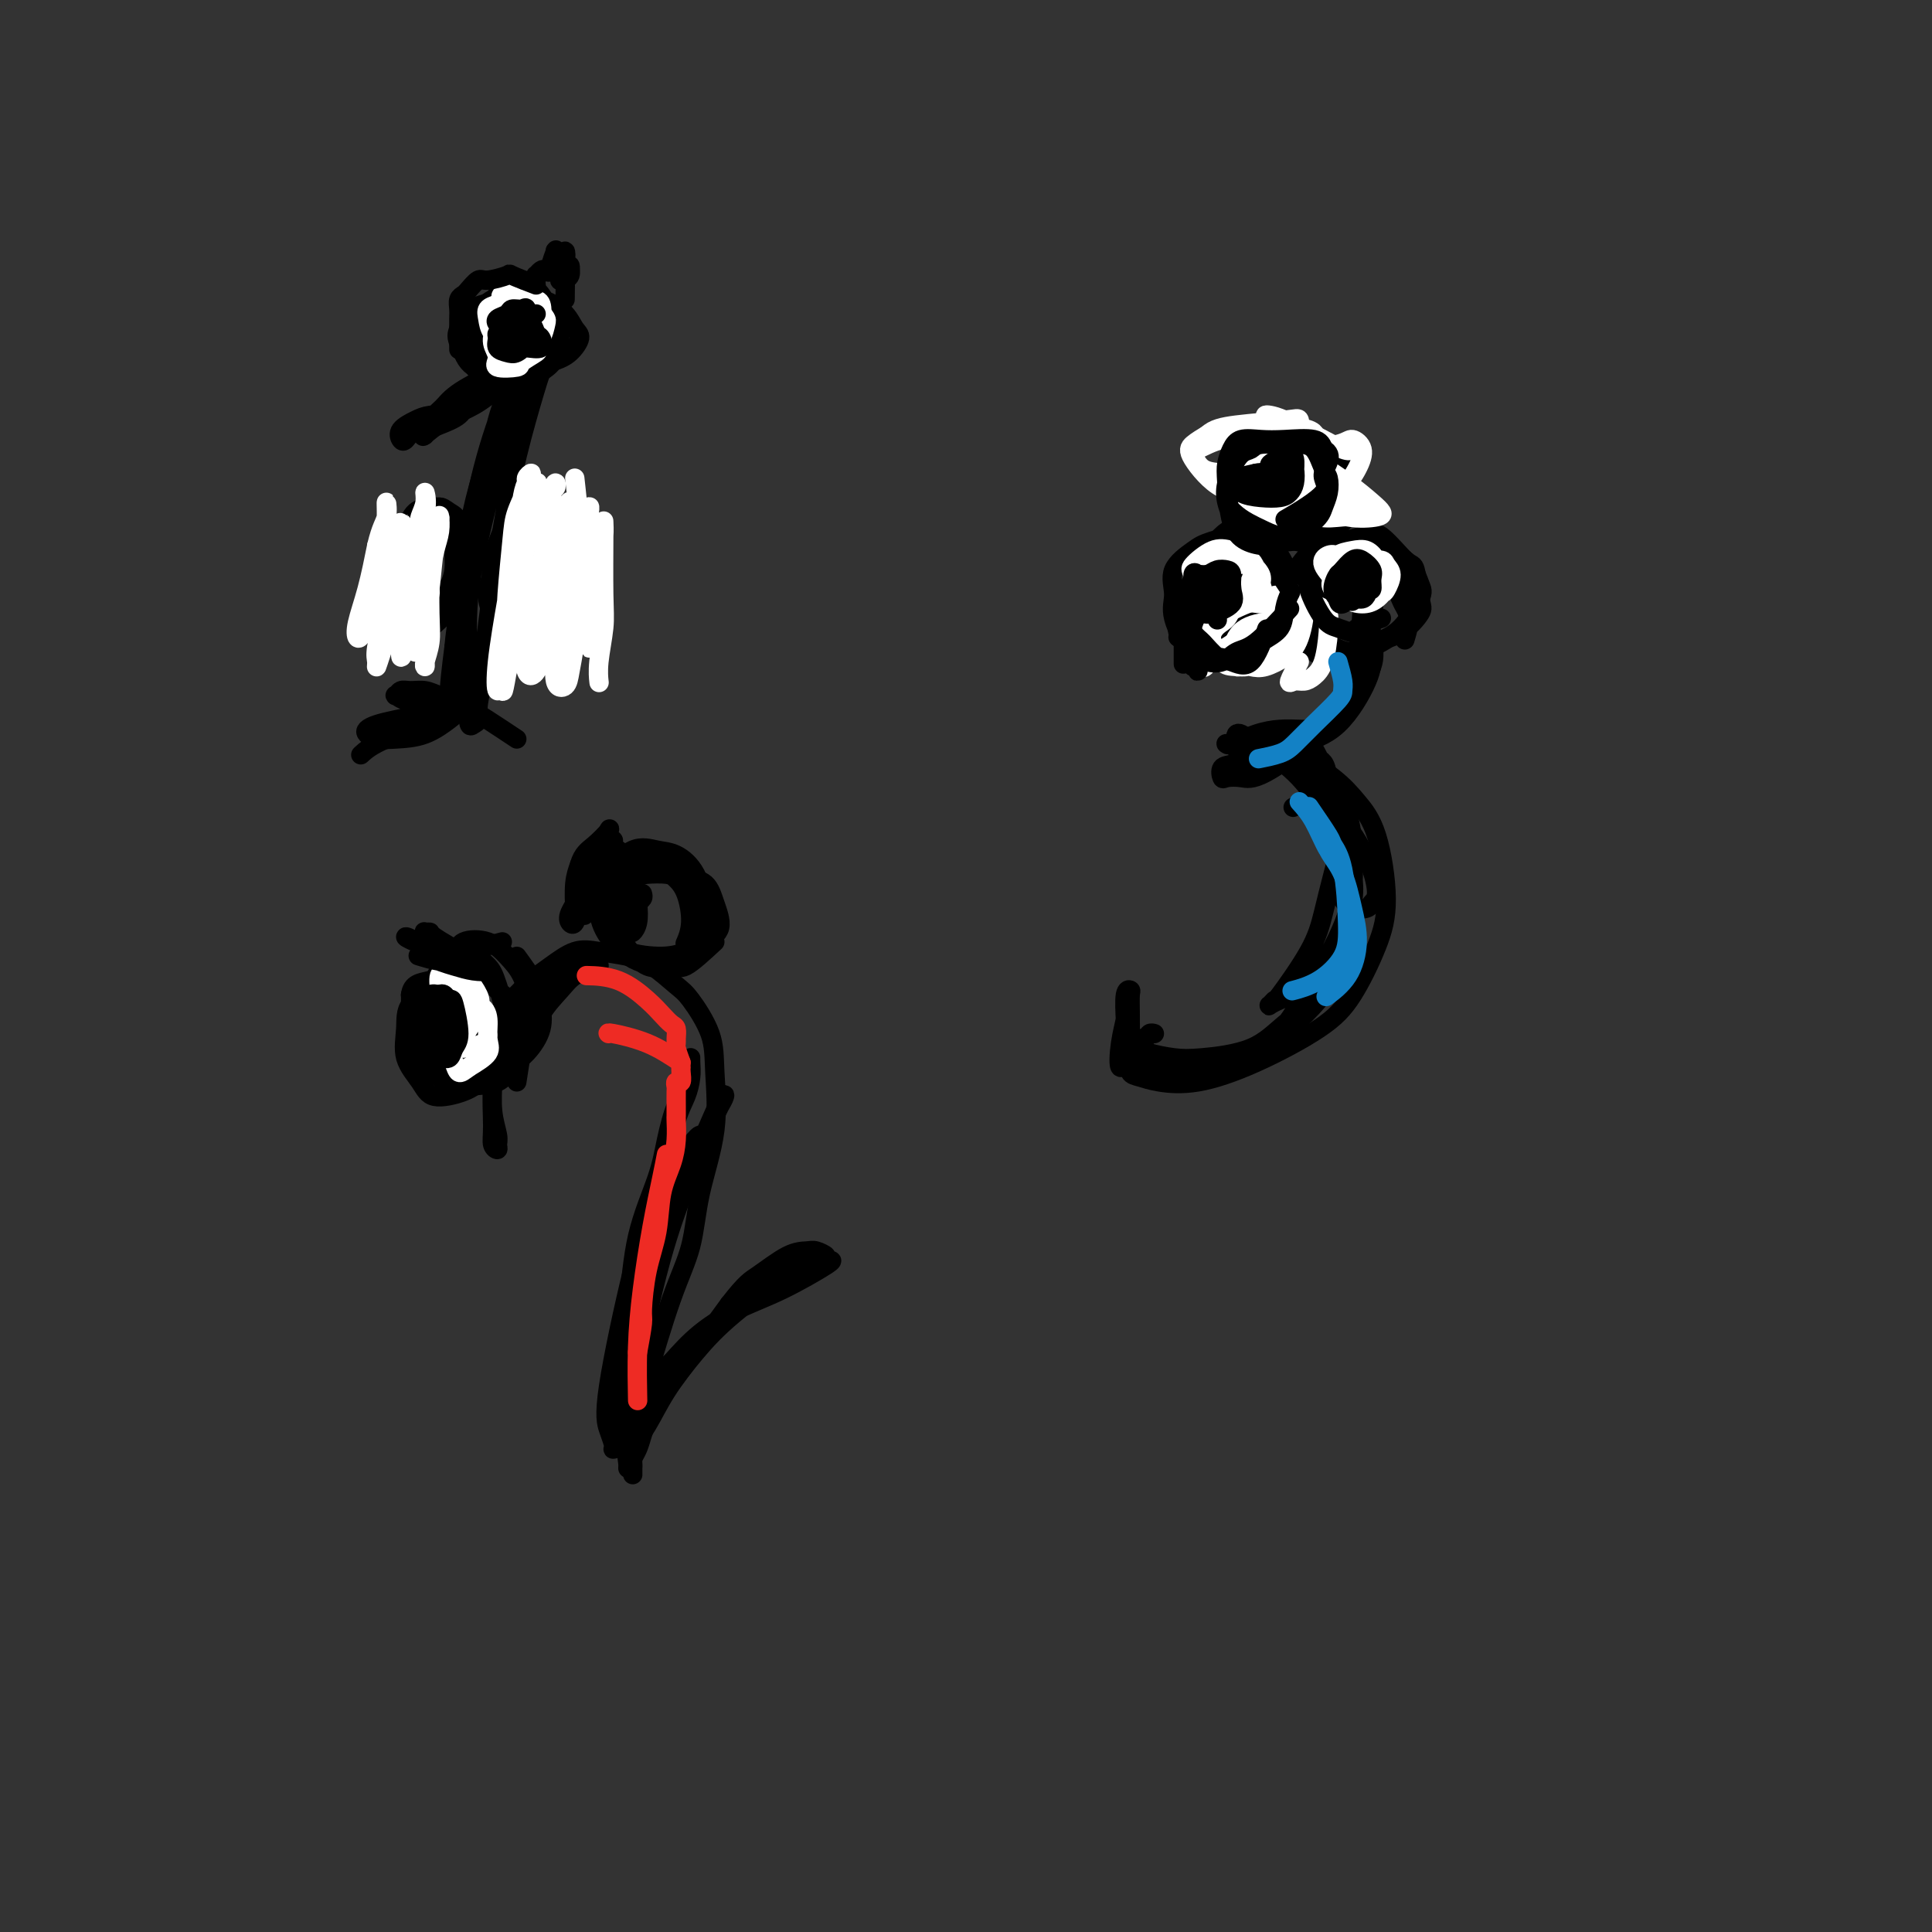 <svg viewBox='0 0 400 400' version='1.1' xmlns='http://www.w3.org/2000/svg' xmlns:xlink='http://www.w3.org/1999/xlink'><rect x="0" y="0" width="400" height="400" fill="#333333" stroke="none"/><g fill='none' stroke='#000000' stroke-width='4' stroke-linecap='round' stroke-linejoin='round'><path d='M114,72c-0.596,1.314 -1.192,2.629 -2,5c-0.808,2.371 -1.828,5.800 -3,10c-1.172,4.200 -2.495,9.171 -4,17c-1.505,7.829 -3.190,18.517 -4,25c-0.810,6.483 -0.743,8.759 -1,11c-0.257,2.241 -0.839,4.445 -1,6c-0.161,1.555 0.098,2.462 0,3c-0.098,0.538 -0.553,0.706 -1,1c-0.447,0.294 -0.886,0.714 -1,-1c-0.114,-1.714 0.098,-5.562 0,-10c-0.098,-4.438 -0.507,-9.465 0,-15c0.507,-5.535 1.931,-11.576 3,-16c1.069,-4.424 1.782,-7.229 3,-11c1.218,-3.771 2.939,-8.506 4,-11c1.061,-2.494 1.460,-2.747 2,-4c0.540,-1.253 1.221,-3.507 2,-5c0.779,-1.493 1.658,-2.227 2,-3c0.342,-0.773 0.149,-1.586 0,-2c-0.149,-0.414 -0.253,-0.430 -1,0c-0.747,0.430 -2.136,1.308 -3,2c-0.864,0.692 -1.202,1.200 -3,6c-1.798,4.800 -5.057,13.892 -7,21c-1.943,7.108 -2.572,12.232 -3,17c-0.428,4.768 -0.655,9.180 -1,13c-0.345,3.820 -0.808,7.048 -1,9c-0.192,1.952 -0.113,2.626 0,4c0.113,1.374 0.261,3.447 0,4c-0.261,0.553 -0.932,-0.413 -1,-3c-0.068,-2.587 0.466,-6.793 1,-11'/><path d='M94,134c0.416,-4.862 1.455,-10.017 3,-18c1.545,-7.983 3.597,-18.793 5,-25c1.403,-6.207 2.159,-7.810 3,-9c0.841,-1.190 1.768,-1.968 2,-3c0.232,-1.032 -0.232,-2.318 0,-3c0.232,-0.682 1.159,-0.758 1,0c-0.159,0.758 -1.404,2.351 -3,6c-1.596,3.649 -3.542,9.353 -5,15c-1.458,5.647 -2.429,11.237 -3,16c-0.571,4.763 -0.741,8.699 -1,13c-0.259,4.301 -0.608,8.966 -1,12c-0.392,3.034 -0.826,4.438 -1,5c-0.174,0.562 -0.087,0.281 0,0'/><path d='M107,153c-4.153,-2.763 -8.307,-5.526 -11,-7c-2.693,-1.474 -3.926,-1.659 -5,-2c-1.074,-0.341 -1.988,-0.839 -3,-1c-1.012,-0.161 -2.123,0.013 -3,0c-0.877,-0.013 -1.521,-0.215 -2,0c-0.479,0.215 -0.792,0.846 -1,1c-0.208,0.154 -0.312,-0.168 0,0c0.312,0.168 1.040,0.826 2,1c0.960,0.174 2.154,-0.137 4,0c1.846,0.137 4.345,0.723 6,1c1.655,0.277 2.464,0.245 3,0c0.536,-0.245 0.797,-0.704 1,-1c0.203,-0.296 0.346,-0.430 -1,0c-1.346,0.430 -4.182,1.425 -6,2c-1.818,0.575 -2.618,0.731 -4,1c-1.382,0.269 -3.346,0.650 -5,1c-1.654,0.350 -2.997,0.668 -4,1c-1.003,0.332 -1.666,0.676 -2,1c-0.334,0.324 -0.338,0.626 0,1c0.338,0.374 1.020,0.818 2,1c0.980,0.182 2.259,0.102 4,0c1.741,-0.102 3.943,-0.225 6,-1c2.057,-0.775 3.968,-2.203 5,-3c1.032,-0.797 1.185,-0.965 1,-1c-0.185,-0.035 -0.709,0.063 -1,0c-0.291,-0.063 -0.347,-0.286 -2,0c-1.653,0.286 -4.901,1.082 -7,2c-2.099,0.918 -3.050,1.959 -4,3'/><path d='M80,153c-3.133,1.289 -4.467,2.511 -5,3c-0.533,0.489 -0.267,0.244 0,0'/><path d='M111,68c-1.983,2.454 -3.967,4.908 -5,6c-1.033,1.092 -1.117,0.822 -3,2c-1.883,1.178 -5.565,3.806 -8,6c-2.435,2.194 -3.622,3.955 -5,5c-1.378,1.045 -2.949,1.373 -4,2c-1.051,0.627 -1.584,1.552 -2,2c-0.416,0.448 -0.714,0.420 -1,0c-0.286,-0.420 -0.560,-1.233 0,-2c0.560,-0.767 1.953,-1.488 3,-2c1.047,-0.512 1.749,-0.816 3,-1c1.251,-0.184 3.050,-0.250 5,-1c1.950,-0.750 4.052,-2.184 6,-3c1.948,-0.816 3.741,-1.013 5,-2c1.259,-0.987 1.982,-2.764 3,-4c1.018,-1.236 2.330,-1.933 3,-3c0.670,-1.067 0.696,-2.505 1,-3c0.304,-0.495 0.884,-0.047 1,0c0.116,0.047 -0.232,-0.307 -1,0c-0.768,0.307 -1.956,1.276 -3,2c-1.044,0.724 -1.943,1.202 -4,3c-2.057,1.798 -5.273,4.916 -7,7c-1.727,2.084 -1.965,3.133 -3,4c-1.035,0.867 -2.866,1.550 -4,2c-1.134,0.450 -1.570,0.665 -2,1c-0.430,0.335 -0.853,0.789 -1,1c-0.147,0.211 -0.019,0.180 0,0c0.019,-0.180 -0.072,-0.510 0,-1c0.072,-0.490 0.306,-1.140 1,-2c0.694,-0.860 1.847,-1.930 3,-3'/><path d='M92,84c1.310,-1.606 2.586,-2.623 5,-4c2.414,-1.377 5.965,-3.116 8,-4c2.035,-0.884 2.555,-0.914 3,-1c0.445,-0.086 0.815,-0.227 1,0c0.185,0.227 0.186,0.822 0,1c-0.186,0.178 -0.558,-0.060 -2,1c-1.442,1.060 -3.953,3.419 -6,5c-2.047,1.581 -3.631,2.382 -5,3c-1.369,0.618 -2.522,1.051 -4,2c-1.478,0.949 -3.279,2.414 -4,3c-0.721,0.586 -0.360,0.293 0,0'/><path d='M107,224c0.372,-2.456 0.745,-4.912 1,-6c0.255,-1.088 0.394,-0.807 1,-2c0.606,-1.193 1.680,-3.861 3,-6c1.320,-2.139 2.887,-3.750 4,-5c1.113,-1.250 1.772,-2.140 3,-3c1.228,-0.860 3.026,-1.691 4,-2c0.974,-0.309 1.125,-0.096 1,0c-0.125,0.096 -0.525,0.073 -1,0c-0.475,-0.073 -1.026,-0.197 -2,0c-0.974,0.197 -2.370,0.716 -4,2c-1.630,1.284 -3.494,3.333 -5,5c-1.506,1.667 -2.653,2.950 -4,5c-1.347,2.050 -2.893,4.865 -4,7c-1.107,2.135 -1.775,3.589 -2,6c-0.225,2.411 -0.007,5.781 0,8c0.007,2.219 -0.198,3.289 0,4c0.198,0.711 0.799,1.063 1,1c0.201,-0.063 0.001,-0.540 0,-1c-0.001,-0.460 0.197,-0.903 0,-2c-0.197,-1.097 -0.787,-2.846 -1,-5c-0.213,-2.154 -0.048,-4.711 0,-7c0.048,-2.289 -0.023,-4.311 0,-6c0.023,-1.689 0.138,-3.045 1,-5c0.862,-1.955 2.470,-4.510 4,-6c1.530,-1.490 2.982,-1.917 4,-2c1.018,-0.083 1.602,0.176 2,0c0.398,-0.176 0.609,-0.787 1,-1c0.391,-0.213 0.960,-0.026 1,0c0.040,0.026 -0.451,-0.108 -1,0c-0.549,0.108 -1.157,0.460 -2,1c-0.843,0.540 -1.922,1.270 -3,2'/><path d='M109,206c-1.288,0.922 -2.009,1.725 -3,3c-0.991,1.275 -2.254,3.020 -3,4c-0.746,0.980 -0.976,1.196 -1,1c-0.024,-0.196 0.159,-0.803 0,-1c-0.159,-0.197 -0.658,0.017 0,-1c0.658,-1.017 2.474,-3.264 4,-5c1.526,-1.736 2.764,-2.960 4,-4c1.236,-1.040 2.471,-1.897 4,-3c1.529,-1.103 3.351,-2.454 5,-3c1.649,-0.546 3.125,-0.288 5,0c1.875,0.288 4.149,0.606 6,1c1.851,0.394 3.280,0.865 5,2c1.720,1.135 3.732,2.934 5,4c1.268,1.066 1.794,1.400 3,3c1.206,1.600 3.093,4.466 4,7c0.907,2.534 0.835,4.737 1,8c0.165,3.263 0.567,7.587 0,12c-0.567,4.413 -2.101,8.915 -3,13c-0.899,4.085 -1.161,7.752 -2,11c-0.839,3.248 -2.256,6.075 -4,11c-1.744,4.925 -3.816,11.946 -5,16c-1.184,4.054 -1.480,5.139 -2,6c-0.520,0.861 -1.263,1.497 -2,3c-0.737,1.503 -1.468,3.873 -2,5c-0.532,1.127 -0.865,1.011 -1,1c-0.135,-0.011 -0.073,0.083 0,0c0.073,-0.083 0.158,-0.343 0,-1c-0.158,-0.657 -0.558,-1.712 -1,-3c-0.442,-1.288 -0.927,-2.808 0,-9c0.927,-6.192 3.265,-17.055 5,-24c1.735,-6.945 2.868,-9.973 4,-13'/><path d='M135,250c1.979,-7.570 2.425,-7.996 3,-10c0.575,-2.004 1.278,-5.585 2,-8c0.722,-2.415 1.461,-3.663 2,-5c0.539,-1.337 0.876,-2.762 1,-4c0.124,-1.238 0.034,-2.288 0,-3c-0.034,-0.712 -0.011,-1.085 0,-1c0.011,0.085 0.011,0.627 0,1c-0.011,0.373 -0.034,0.576 0,1c0.034,0.424 0.124,1.070 0,2c-0.124,0.930 -0.464,2.146 -1,3c-0.536,0.854 -1.270,1.347 -2,3c-0.730,1.653 -1.457,4.467 -2,7c-0.543,2.533 -0.902,4.784 -2,8c-1.098,3.216 -2.935,7.398 -4,12c-1.065,4.602 -1.357,9.626 -2,14c-0.643,4.374 -1.636,8.099 -2,12c-0.364,3.901 -0.098,7.979 0,10c0.098,2.021 0.027,1.985 0,3c-0.027,1.015 -0.011,3.081 0,4c0.011,0.919 0.018,0.691 0,0c-0.018,-0.691 -0.060,-1.843 0,-4c0.060,-2.157 0.223,-5.317 1,-10c0.777,-4.683 2.169,-10.889 4,-17c1.831,-6.111 4.102,-12.128 6,-17c1.898,-4.872 3.422,-8.600 5,-12c1.578,-3.400 3.211,-6.470 4,-8c0.789,-1.530 0.733,-1.518 1,-2c0.267,-0.482 0.855,-1.459 1,-2c0.145,-0.541 -0.153,-0.646 -1,1c-0.847,1.646 -2.242,5.042 -4,9c-1.758,3.958 -3.879,8.479 -6,13'/><path d='M139,250c-2.649,6.908 -3.771,12.677 -5,18c-1.229,5.323 -2.564,10.199 -3,14c-0.436,3.801 0.026,6.529 0,9c-0.026,2.471 -0.538,4.687 -1,6c-0.462,1.313 -0.872,1.724 -1,2c-0.128,0.276 0.025,0.418 0,0c-0.025,-0.418 -0.227,-1.397 1,-8c1.227,-6.603 3.885,-18.832 6,-27c2.115,-8.168 3.687,-12.277 5,-16c1.313,-3.723 2.367,-7.060 3,-9c0.633,-1.940 0.844,-2.482 1,-3c0.156,-0.518 0.257,-1.013 0,-1c-0.257,0.013 -0.871,0.534 -2,2c-1.129,1.466 -2.772,3.877 -4,8c-1.228,4.123 -2.042,9.960 -3,15c-0.958,5.040 -2.061,9.285 -3,15c-0.939,5.715 -1.716,12.900 -2,17c-0.284,4.100 -0.076,5.114 0,6c0.076,0.886 0.020,1.645 0,3c-0.020,1.355 -0.006,3.306 0,4c0.006,0.694 0.002,0.130 0,0c-0.002,-0.130 -0.001,0.173 0,0c0.001,-0.173 0.003,-0.822 0,-1c-0.003,-0.178 -0.013,0.117 0,0c0.013,-0.117 0.047,-0.645 0,-1c-0.047,-0.355 -0.174,-0.537 0,-1c0.174,-0.463 0.649,-1.207 1,-2c0.351,-0.793 0.579,-1.635 1,-3c0.421,-1.365 1.037,-3.252 2,-5c0.963,-1.748 2.275,-3.357 5,-7c2.725,-3.643 6.862,-9.322 11,-15'/><path d='M151,270c3.529,-4.535 4.352,-4.872 6,-6c1.648,-1.128 4.123,-3.048 6,-4c1.877,-0.952 3.157,-0.936 4,-1c0.843,-0.064 1.251,-0.209 2,0c0.749,0.209 1.840,0.774 2,1c0.160,0.226 -0.612,0.115 -1,0c-0.388,-0.115 -0.393,-0.235 -1,0c-0.607,0.235 -1.817,0.824 -5,3c-3.183,2.176 -8.337,5.939 -12,9c-3.663,3.061 -5.833,5.421 -8,8c-2.167,2.579 -4.332,5.379 -6,8c-1.668,2.621 -2.841,5.065 -4,7c-1.159,1.935 -2.305,3.363 -3,5c-0.695,1.637 -0.939,3.483 -1,4c-0.061,0.517 0.061,-0.294 0,-1c-0.061,-0.706 -0.304,-1.305 0,-2c0.304,-0.695 1.156,-1.484 2,-3c0.844,-1.516 1.680,-3.759 3,-6c1.320,-2.241 3.126,-4.481 5,-7c1.874,-2.519 3.818,-5.316 6,-8c2.182,-2.684 4.603,-5.255 7,-7c2.397,-1.745 4.771,-2.664 7,-4c2.229,-1.336 4.313,-3.091 6,-4c1.687,-0.909 2.975,-0.974 4,-1c1.025,-0.026 1.786,-0.014 2,0c0.214,0.014 -0.118,0.028 0,0c0.118,-0.028 0.686,-0.099 -1,1c-1.686,1.099 -5.627,3.367 -9,5c-3.373,1.633 -6.177,2.632 -9,4c-2.823,1.368 -5.664,3.105 -8,5c-2.336,1.895 -4.168,3.947 -6,6'/><path d='M139,282c-6.094,5.121 -5.829,7.424 -6,9c-0.171,1.576 -0.777,2.424 -1,3c-0.223,0.576 -0.064,0.879 0,1c0.064,0.121 0.032,0.061 0,0'/><path d='M258,125c0.171,-0.251 0.342,-0.502 1,-1c0.658,-0.498 1.804,-1.243 3,-2c1.196,-0.757 2.441,-1.526 4,-2c1.559,-0.474 3.433,-0.654 5,-1c1.567,-0.346 2.826,-0.859 4,-1c1.174,-0.141 2.263,0.088 4,1c1.737,0.912 4.124,2.505 5,4c0.876,1.495 0.242,2.890 0,5c-0.242,2.110 -0.093,4.935 0,7c0.093,2.065 0.128,3.369 -1,6c-1.128,2.631 -3.420,6.587 -6,9c-2.580,2.413 -5.448,3.281 -8,4c-2.552,0.719 -4.787,1.289 -7,2c-2.213,0.711 -4.402,1.563 -6,2c-1.598,0.437 -2.604,0.459 -3,1c-0.396,0.541 -0.181,1.600 0,2c0.181,0.400 0.326,0.139 1,0c0.674,-0.139 1.875,-0.158 3,0c1.125,0.158 2.175,0.492 5,-1c2.825,-1.492 7.427,-4.809 10,-7c2.573,-2.191 3.119,-3.256 4,-5c0.881,-1.744 2.098,-4.165 3,-6c0.902,-1.835 1.490,-3.082 2,-6c0.510,-2.918 0.943,-7.506 1,-10c0.057,-2.494 -0.263,-2.895 -1,-4c-0.737,-1.105 -1.891,-2.913 -3,-4c-1.109,-1.087 -2.174,-1.453 -3,-2c-0.826,-0.547 -1.413,-1.273 -2,-2'/><path d='M273,114c-1.900,-2.093 -2.150,-1.327 -2,-1c0.150,0.327 0.701,0.215 1,0c0.299,-0.215 0.346,-0.533 1,0c0.654,0.533 1.915,1.919 3,3c1.085,1.081 1.992,1.859 3,3c1.008,1.141 2.115,2.644 3,5c0.885,2.356 1.547,5.565 2,8c0.453,2.435 0.697,4.096 0,6c-0.697,1.904 -2.336,4.051 -4,6c-1.664,1.949 -3.353,3.699 -5,5c-1.647,1.301 -3.250,2.152 -6,3c-2.750,0.848 -6.646,1.693 -9,2c-2.354,0.307 -3.166,0.076 -4,0c-0.834,-0.076 -1.690,0.004 -2,0c-0.310,-0.004 -0.075,-0.092 0,0c0.075,0.092 -0.012,0.365 1,0c1.012,-0.365 3.122,-1.367 5,-2c1.878,-0.633 3.522,-0.897 5,-1c1.478,-0.103 2.788,-0.043 4,0c1.212,0.043 2.326,0.071 3,0c0.674,-0.071 0.909,-0.239 1,0c0.091,0.239 0.037,0.887 0,1c-0.037,0.113 -0.056,-0.310 -1,0c-0.944,0.310 -2.814,1.351 -4,2c-1.186,0.649 -1.689,0.906 -3,1c-1.311,0.094 -3.430,0.025 -5,0c-1.570,-0.025 -2.591,-0.007 -3,0c-0.409,0.007 -0.204,0.004 0,0'/><path d='M257,155c-1.849,0.155 -0.971,0.042 0,0c0.971,-0.042 2.033,-0.014 3,0c0.967,0.014 1.837,0.015 3,0c1.163,-0.015 2.618,-0.047 5,1c2.382,1.047 5.692,3.174 8,5c2.308,1.826 3.613,3.351 5,5c1.387,1.649 2.857,3.421 4,7c1.143,3.579 1.960,8.963 2,13c0.040,4.037 -0.695,6.725 -2,10c-1.305,3.275 -3.178,7.138 -5,10c-1.822,2.862 -3.594,4.725 -7,7c-3.406,2.275 -8.447,4.962 -13,7c-4.553,2.038 -8.618,3.428 -12,4c-3.382,0.572 -6.081,0.325 -8,0c-1.919,-0.325 -3.060,-0.729 -4,-1c-0.940,-0.271 -1.681,-0.409 -2,-1c-0.319,-0.591 -0.217,-1.634 0,-2c0.217,-0.366 0.549,-0.056 1,0c0.451,0.056 1.023,-0.141 2,0c0.977,0.141 2.361,0.620 4,1c1.639,0.380 3.533,0.662 5,1c1.467,0.338 2.508,0.734 5,0c2.492,-0.734 6.434,-2.596 9,-4c2.566,-1.404 3.756,-2.350 5,-4c1.244,-1.650 2.540,-4.003 4,-6c1.460,-1.997 3.082,-3.638 5,-7c1.918,-3.362 4.132,-8.444 5,-12c0.868,-3.556 0.391,-5.588 0,-8c-0.391,-2.412 -0.695,-5.206 -1,-8'/><path d='M278,173c-0.815,-3.498 -2.351,-4.245 -4,-6c-1.649,-1.755 -3.409,-4.520 -6,-7c-2.591,-2.480 -6.012,-4.676 -8,-6c-1.988,-1.324 -2.542,-1.776 -3,-2c-0.458,-0.224 -0.820,-0.218 -1,0c-0.180,0.218 -0.177,0.649 0,1c0.177,0.351 0.529,0.622 1,1c0.471,0.378 1.059,0.864 2,1c0.941,0.136 2.233,-0.079 3,0c0.767,0.079 1.010,0.451 2,1c0.990,0.549 2.727,1.273 4,2c1.273,0.727 2.083,1.455 3,2c0.917,0.545 1.943,0.905 3,2c1.057,1.095 2.145,2.924 3,4c0.855,1.076 1.476,1.400 2,4c0.524,2.600 0.950,7.478 1,11c0.050,3.522 -0.276,5.689 -1,8c-0.724,2.311 -1.848,4.766 -3,7c-1.152,2.234 -2.334,4.246 -4,6c-1.666,1.754 -3.815,3.250 -5,4c-1.185,0.750 -1.405,0.755 -2,1c-0.595,0.245 -1.565,0.732 -2,1c-0.435,0.268 -0.335,0.319 0,0c0.335,-0.319 0.905,-1.007 1,-1c0.095,0.007 -0.285,0.710 1,-1c1.285,-1.710 4.234,-5.831 6,-9c1.766,-3.169 2.350,-5.386 3,-8c0.650,-2.614 1.367,-5.627 2,-8c0.633,-2.373 1.181,-4.107 1,-7c-0.181,-2.893 -1.090,-6.947 -2,-11'/><path d='M275,163c-0.180,-5.200 -1.129,-5.201 -2,-6c-0.871,-0.799 -1.665,-2.396 -2,-3c-0.335,-0.604 -0.212,-0.217 0,0c0.212,0.217 0.512,0.263 1,1c0.488,0.737 1.165,2.166 2,4c0.835,1.834 1.829,4.072 3,6c1.171,1.928 2.520,3.546 3,9c0.480,5.454 0.090,14.742 -1,20c-1.090,5.258 -2.882,6.484 -4,8c-1.118,1.516 -1.564,3.321 -3,5c-1.436,1.679 -3.862,3.232 -6,5c-2.138,1.768 -3.987,3.753 -7,5c-3.013,1.247 -7.189,1.757 -10,2c-2.811,0.243 -4.258,0.219 -6,0c-1.742,-0.219 -3.781,-0.632 -5,-1c-1.219,-0.368 -1.620,-0.691 -2,-1c-0.380,-0.309 -0.739,-0.605 -1,-1c-0.261,-0.395 -0.423,-0.890 0,-1c0.423,-0.110 1.433,0.167 2,0c0.567,-0.167 0.691,-0.776 1,-1c0.309,-0.224 0.803,-0.064 1,0c0.197,0.064 0.099,0.032 0,0'/><path d='M233,218c-0.008,-2.030 -0.016,-4.059 0,-5c0.016,-0.941 0.057,-0.792 0,-2c-0.057,-1.208 -0.211,-3.772 0,-5c0.211,-1.228 0.788,-1.121 1,-1c0.212,0.121 0.058,0.257 0,1c-0.058,0.743 -0.019,2.092 0,4c0.019,1.908 0.019,4.376 0,6c-0.019,1.624 -0.058,2.404 0,3c0.058,0.596 0.212,1.006 0,1c-0.212,-0.006 -0.789,-0.430 -1,-1c-0.211,-0.570 -0.056,-1.287 0,-3c0.056,-1.713 0.012,-4.422 0,-6c-0.012,-1.578 0.009,-2.027 0,-2c-0.009,0.027 -0.048,0.528 0,1c0.048,0.472 0.181,0.914 0,2c-0.181,1.086 -0.677,2.817 -1,5c-0.323,2.183 -0.471,4.819 0,5c0.471,0.181 1.563,-2.091 2,-3c0.437,-0.909 0.218,-0.454 0,0'/><path d='M275,176c1.716,2.107 3.432,4.215 4,5c0.568,0.785 -0.012,0.249 0,1c0.012,0.751 0.617,2.790 1,5c0.383,2.210 0.545,4.591 0,7c-0.545,2.409 -1.797,4.846 -3,7c-1.203,2.154 -2.357,4.024 -4,6c-1.643,1.976 -3.774,4.056 -5,5c-1.226,0.944 -1.546,0.751 -2,1c-0.454,0.249 -1.041,0.941 -1,1c0.041,0.059 0.710,-0.514 1,-1c0.290,-0.486 0.200,-0.884 1,-2c0.800,-1.116 2.488,-2.949 4,-5c1.512,-2.051 2.846,-4.320 4,-6c1.154,-1.680 2.128,-2.773 3,-5c0.872,-2.227 1.641,-5.590 2,-8c0.359,-2.410 0.306,-3.867 0,-5c-0.306,-1.133 -0.866,-1.941 -1,-3c-0.134,-1.059 0.159,-2.369 0,-3c-0.159,-0.631 -0.770,-0.582 -1,0c-0.230,0.582 -0.079,1.698 0,3c0.079,1.302 0.087,2.791 0,4c-0.087,1.209 -0.268,2.139 0,3c0.268,0.861 0.984,1.655 2,2c1.016,0.345 2.333,0.242 3,0c0.667,-0.242 0.684,-0.621 1,-1c0.316,-0.379 0.931,-0.756 1,-2c0.069,-1.244 -0.409,-3.355 -1,-5c-0.591,-1.645 -1.296,-2.822 -2,-4'/><path d='M282,176c-1.240,-2.590 -2.841,-4.564 -4,-6c-1.159,-1.436 -1.878,-2.333 -3,-3c-1.122,-0.667 -2.648,-1.103 -4,-1c-1.352,0.103 -2.529,0.744 -3,1c-0.471,0.256 -0.235,0.128 0,0'/><path d='M266,122c-3.073,3.077 -6.145,6.154 -8,8c-1.855,1.846 -2.492,2.462 -3,3c-0.508,0.538 -0.886,0.999 -1,1c-0.114,0.001 0.036,-0.457 0,-1c-0.036,-0.543 -0.259,-1.169 0,-2c0.259,-0.831 0.999,-1.866 2,-3c1.001,-1.134 2.262,-2.365 3,-3c0.738,-0.635 0.951,-0.672 1,-1c0.049,-0.328 -0.067,-0.947 0,-1c0.067,-0.053 0.316,0.459 0,1c-0.316,0.541 -1.196,1.111 -2,2c-0.804,0.889 -1.533,2.096 -2,3c-0.467,0.904 -0.673,1.504 -1,2c-0.327,0.496 -0.775,0.888 -1,1c-0.225,0.112 -0.226,-0.057 0,-1c0.226,-0.943 0.680,-2.660 1,-4c0.320,-1.340 0.505,-2.303 1,-4c0.495,-1.697 1.299,-4.129 2,-6c0.701,-1.871 1.299,-3.181 2,-4c0.701,-0.819 1.505,-1.148 2,-1c0.495,0.148 0.683,0.772 1,1c0.317,0.228 0.765,0.061 1,1c0.235,0.939 0.259,2.984 0,4c-0.259,1.016 -0.801,1.004 -1,1c-0.199,-0.004 -0.053,-0.001 0,0c0.053,0.001 0.015,0.000 0,0c-0.015,-0.000 -0.008,-0.000 0,0'/><path d='M272,125c0.000,0.000 0.100,0.100 0.1,0.1'/><path d='M278,117c1.082,-0.409 2.163,-0.818 3,-1c0.837,-0.182 1.428,-0.138 2,0c0.572,0.138 1.124,0.370 2,1c0.876,0.630 2.076,1.656 3,3c0.924,1.344 1.571,3.004 2,4c0.429,0.996 0.639,1.329 1,2c0.361,0.671 0.873,1.682 0,3c-0.873,1.318 -3.130,2.945 -5,4c-1.870,1.055 -3.352,1.537 -5,2c-1.648,0.463 -3.460,0.905 -5,1c-1.540,0.095 -2.808,-0.157 -4,-1c-1.192,-0.843 -2.310,-2.278 -3,-5c-0.690,-2.722 -0.954,-6.731 -1,-9c-0.046,-2.269 0.125,-2.799 1,-4c0.875,-1.201 2.454,-3.074 4,-4c1.546,-0.926 3.058,-0.904 5,-1c1.942,-0.096 4.313,-0.311 6,0c1.687,0.311 2.690,1.147 4,2c1.310,0.853 2.928,1.723 4,3c1.072,1.277 1.597,2.962 2,4c0.403,1.038 0.684,1.429 0,3c-0.684,1.571 -2.333,4.321 -4,6c-1.667,1.679 -3.350,2.288 -5,3c-1.650,0.712 -3.265,1.528 -5,2c-1.735,0.472 -3.589,0.601 -5,0c-1.411,-0.601 -2.380,-1.931 -3,-4c-0.620,-2.069 -0.891,-4.877 -1,-7c-0.109,-2.123 -0.054,-3.562 0,-5'/><path d='M271,119c0.202,-2.381 1.206,-2.332 2,-3c0.794,-0.668 1.379,-2.051 3,-3c1.621,-0.949 4.280,-1.463 6,-2c1.720,-0.537 2.502,-1.096 4,0c1.498,1.096 3.711,3.849 5,5c1.289,1.151 1.654,0.702 2,2c0.346,1.298 0.672,4.343 1,6c0.328,1.657 0.659,1.926 0,3c-0.659,1.074 -2.306,2.953 -4,4c-1.694,1.047 -3.434,1.263 -5,2c-1.566,0.737 -2.957,1.995 -5,2c-2.043,0.005 -4.738,-1.243 -6,-3c-1.262,-1.757 -1.090,-4.024 -1,-6c0.090,-1.976 0.099,-3.661 0,-5c-0.099,-1.339 -0.308,-2.330 1,-4c1.308,-1.670 4.131,-4.017 6,-5c1.869,-0.983 2.784,-0.602 4,0c1.216,0.602 2.732,1.427 4,3c1.268,1.573 2.288,3.896 3,6c0.712,2.104 1.115,3.990 1,6c-0.115,2.010 -0.747,4.146 -1,5c-0.253,0.854 -0.126,0.427 0,0'/><path d='M262,113c1.287,2.059 2.574,4.117 3,5c0.426,0.883 -0.010,0.590 0,1c0.010,0.410 0.467,1.523 0,3c-0.467,1.477 -1.859,3.319 -3,5c-1.141,1.681 -2.032,3.203 -3,4c-0.968,0.797 -2.012,0.871 -3,1c-0.988,0.129 -1.920,0.313 -3,0c-1.080,-0.313 -2.308,-1.124 -3,-3c-0.692,-1.876 -0.849,-4.816 -1,-7c-0.151,-2.184 -0.298,-3.611 0,-5c0.298,-1.389 1.039,-2.741 2,-4c0.961,-1.259 2.141,-2.424 3,-3c0.859,-0.576 1.396,-0.561 3,0c1.604,0.561 4.276,1.668 6,3c1.724,1.332 2.500,2.889 3,4c0.500,1.111 0.725,1.775 1,3c0.275,1.225 0.598,3.010 0,5c-0.598,1.990 -2.119,4.185 -4,6c-1.881,1.815 -4.121,3.250 -6,4c-1.879,0.750 -3.397,0.817 -5,1c-1.603,0.183 -3.292,0.484 -5,-1c-1.708,-1.484 -3.434,-4.753 -4,-7c-0.566,-2.247 0.030,-3.471 0,-5c-0.030,-1.529 -0.686,-3.361 0,-5c0.686,-1.639 2.713,-3.083 4,-4c1.287,-0.917 1.834,-1.306 4,-2c2.166,-0.694 5.952,-1.691 8,-2c2.048,-0.309 2.359,0.071 3,1c0.641,0.929 1.612,2.408 2,4c0.388,1.592 0.194,3.296 0,5'/><path d='M264,120c-0.121,2.827 -1.423,5.394 -3,7c-1.577,1.606 -3.428,2.252 -5,3c-1.572,0.748 -2.866,1.598 -4,2c-1.134,0.402 -2.108,0.356 -3,0c-0.892,-0.356 -1.703,-1.023 -2,-2c-0.297,-0.977 -0.080,-2.263 0,-3c0.080,-0.737 0.023,-0.925 0,-1c-0.023,-0.075 -0.011,-0.038 0,0'/><path d='M148,195c-2.311,2.148 -4.622,4.295 -6,5c-1.378,0.705 -1.823,-0.033 -3,0c-1.177,0.033 -3.087,0.836 -5,0c-1.913,-0.836 -3.831,-3.312 -5,-5c-1.169,-1.688 -1.590,-2.589 -2,-4c-0.410,-1.411 -0.809,-3.333 -1,-5c-0.191,-1.667 -0.173,-3.077 0,-4c0.173,-0.923 0.501,-1.357 2,-2c1.499,-0.643 4.169,-1.496 6,-2c1.831,-0.504 2.822,-0.658 4,0c1.178,0.658 2.542,2.130 4,3c1.458,0.870 3.010,1.140 4,2c0.990,0.860 1.419,2.312 2,4c0.581,1.688 1.313,3.614 1,5c-0.313,1.386 -1.670,2.234 -3,3c-1.330,0.766 -2.632,1.451 -4,2c-1.368,0.549 -2.801,0.963 -5,1c-2.199,0.037 -5.164,-0.301 -7,-1c-1.836,-0.699 -2.544,-1.757 -3,-3c-0.456,-1.243 -0.660,-2.669 -1,-4c-0.340,-1.331 -0.815,-2.565 -1,-4c-0.185,-1.435 -0.079,-3.069 1,-5c1.079,-1.931 3.130,-4.159 5,-5c1.870,-0.841 3.559,-0.294 5,0c1.441,0.294 2.634,0.337 4,1c1.366,0.663 2.906,1.948 4,4c1.094,2.052 1.741,4.872 2,7c0.259,2.128 0.129,3.564 0,5'/><path d='M146,193c0.478,3.276 -1.326,3.467 -3,4c-1.674,0.533 -3.219,1.408 -5,2c-1.781,0.592 -3.800,0.900 -6,0c-2.200,-0.900 -4.583,-3.008 -6,-5c-1.417,-1.992 -1.868,-3.868 -2,-5c-0.132,-1.132 0.055,-1.519 0,-2c-0.055,-0.481 -0.352,-1.055 1,-2c1.352,-0.945 4.355,-2.261 6,-3c1.645,-0.739 1.934,-0.901 3,-1c1.066,-0.099 2.909,-0.135 4,0c1.091,0.135 1.431,0.439 2,1c0.569,0.561 1.369,1.377 2,3c0.631,1.623 1.093,4.052 1,6c-0.093,1.948 -0.741,3.414 -1,4c-0.259,0.586 -0.130,0.293 0,0'/><path d='M107,198c1.595,2.199 3.190,4.399 4,6c0.810,1.601 0.834,2.604 1,4c0.166,1.396 0.474,3.185 0,5c-0.474,1.815 -1.730,3.658 -3,5c-1.270,1.342 -2.554,2.184 -5,3c-2.446,0.816 -6.053,1.605 -8,2c-1.947,0.395 -2.232,0.396 -3,0c-0.768,-0.396 -2.019,-1.189 -3,-2c-0.981,-0.811 -1.692,-1.641 -2,-3c-0.308,-1.359 -0.212,-3.247 0,-5c0.212,-1.753 0.542,-3.372 1,-5c0.458,-1.628 1.046,-3.265 2,-5c0.954,-1.735 2.276,-3.568 3,-5c0.724,-1.432 0.851,-2.462 2,-3c1.149,-0.538 3.320,-0.585 5,0c1.680,0.585 2.868,1.800 4,3c1.132,1.200 2.206,2.385 3,4c0.794,1.615 1.307,3.661 2,5c0.693,1.339 1.567,1.973 1,4c-0.567,2.027 -2.575,5.449 -4,8c-1.425,2.551 -2.266,4.232 -4,5c-1.734,0.768 -4.359,0.623 -6,1c-1.641,0.377 -2.296,1.275 -4,0c-1.704,-1.275 -4.457,-4.723 -6,-7c-1.543,-2.277 -1.877,-3.382 -2,-5c-0.123,-1.618 -0.035,-3.748 0,-5c0.035,-1.252 0.018,-1.626 0,-2'/><path d='M85,206c0.283,-2.430 1.991,-2.505 4,-3c2.009,-0.495 4.318,-1.409 6,-2c1.682,-0.591 2.736,-0.857 4,0c1.264,0.857 2.737,2.838 4,4c1.263,1.162 2.315,1.505 3,3c0.685,1.495 1.004,4.143 1,6c-0.004,1.857 -0.330,2.924 -1,4c-0.670,1.076 -1.685,2.162 -3,3c-1.315,0.838 -2.930,1.428 -4,2c-1.070,0.572 -1.595,1.126 -3,1c-1.405,-0.126 -3.689,-0.930 -5,-2c-1.311,-1.070 -1.649,-2.404 -2,-4c-0.351,-1.596 -0.716,-3.452 -1,-5c-0.284,-1.548 -0.487,-2.787 0,-5c0.487,-2.213 1.663,-5.399 3,-7c1.337,-1.601 2.837,-1.618 4,-2c1.163,-0.382 1.991,-1.129 3,-1c1.009,0.129 2.199,1.133 3,2c0.801,0.867 1.214,1.597 2,4c0.786,2.403 1.945,6.478 2,9c0.055,2.522 -0.995,3.491 -2,5c-1.005,1.509 -1.965,3.557 -3,5c-1.035,1.443 -2.144,2.281 -4,3c-1.856,0.719 -4.460,1.319 -6,1c-1.540,-0.319 -2.018,-1.557 -3,-3c-0.982,-1.443 -2.468,-3.092 -3,-5c-0.532,-1.908 -0.109,-4.075 0,-6c0.109,-1.925 -0.094,-3.609 1,-5c1.094,-1.391 3.487,-2.490 5,-3c1.513,-0.510 2.147,-0.431 3,0c0.853,0.431 1.927,1.216 3,2'/><path d='M96,207c1.607,0.976 2.625,2.417 3,4c0.375,1.583 0.107,3.310 0,4c-0.107,0.690 -0.054,0.345 0,0'/><path d='M114,108c2.134,-0.207 4.268,-0.413 5,0c0.732,0.413 0.062,1.447 0,2c-0.062,0.553 0.484,0.627 1,2c0.516,1.373 1.001,4.047 1,6c-0.001,1.953 -0.487,3.186 -1,5c-0.513,1.814 -1.051,4.207 -2,6c-0.949,1.793 -2.307,2.984 -4,4c-1.693,1.016 -3.720,1.858 -5,2c-1.280,0.142 -1.811,-0.415 -3,-2c-1.189,-1.585 -3.035,-4.197 -4,-6c-0.965,-1.803 -1.048,-2.798 -1,-4c0.048,-1.202 0.225,-2.613 1,-4c0.775,-1.387 2.146,-2.752 3,-4c0.854,-1.248 1.192,-2.380 2,-3c0.808,-0.620 2.087,-0.728 3,-1c0.913,-0.272 1.461,-0.708 2,-1c0.539,-0.292 1.068,-0.440 2,0c0.932,0.440 2.266,1.469 3,2c0.734,0.531 0.867,0.563 1,2c0.133,1.437 0.264,4.279 0,6c-0.264,1.721 -0.925,2.320 -2,4c-1.075,1.680 -2.564,4.439 -4,6c-1.436,1.561 -2.818,1.924 -4,2c-1.182,0.076 -2.164,-0.133 -3,-1c-0.836,-0.867 -1.525,-2.390 -2,-4c-0.475,-1.610 -0.736,-3.308 -1,-5c-0.264,-1.692 -0.533,-3.379 0,-6c0.533,-2.621 1.866,-6.178 3,-8c1.134,-1.822 2.067,-1.911 3,-2'/><path d='M108,106c1.474,-1.803 2.158,-1.311 3,-1c0.842,0.311 1.840,0.442 3,2c1.160,1.558 2.480,4.542 3,7c0.520,2.458 0.238,4.391 0,6c-0.238,1.609 -0.434,2.896 -1,4c-0.566,1.104 -1.503,2.025 -3,3c-1.497,0.975 -3.553,2.005 -5,2c-1.447,-0.005 -2.286,-1.046 -3,-2c-0.714,-0.954 -1.305,-1.823 -2,-3c-0.695,-1.177 -1.495,-2.663 -1,-4c0.495,-1.337 2.284,-2.525 3,-3c0.716,-0.475 0.358,-0.238 0,0'/><path d='M96,108c-0.047,2.463 -0.095,4.925 0,6c0.095,1.075 0.331,0.762 0,2c-0.331,1.238 -1.229,4.026 -2,6c-0.771,1.974 -1.414,3.134 -2,4c-0.586,0.866 -1.113,1.440 -2,2c-0.887,0.560 -2.133,1.107 -3,1c-0.867,-0.107 -1.355,-0.869 -2,-2c-0.645,-1.131 -1.446,-2.633 -2,-4c-0.554,-1.367 -0.860,-2.600 -1,-4c-0.140,-1.400 -0.112,-2.968 0,-4c0.112,-1.032 0.309,-1.527 1,-3c0.691,-1.473 1.876,-3.922 3,-5c1.124,-1.078 2.186,-0.785 3,-1c0.814,-0.215 1.381,-0.939 2,-1c0.619,-0.061 1.291,0.542 2,1c0.709,0.458 1.455,0.770 2,2c0.545,1.230 0.890,3.378 1,5c0.110,1.622 -0.015,2.718 0,4c0.015,1.282 0.169,2.749 0,4c-0.169,1.251 -0.662,2.285 -2,4c-1.338,1.715 -3.522,4.113 -5,5c-1.478,0.887 -2.250,0.265 -3,0c-0.750,-0.265 -1.478,-0.172 -2,-1c-0.522,-0.828 -0.838,-2.576 -1,-5c-0.162,-2.424 -0.171,-5.525 0,-8c0.171,-2.475 0.520,-4.323 1,-6c0.480,-1.677 1.091,-3.182 2,-4c0.909,-0.818 2.117,-0.948 3,-1c0.883,-0.052 1.442,-0.026 2,0'/><path d='M91,105c1.703,0.173 2.460,3.106 3,5c0.540,1.894 0.862,2.749 1,4c0.138,1.251 0.090,2.900 0,5c-0.090,2.100 -0.224,4.653 -1,6c-0.776,1.347 -2.196,1.490 -3,2c-0.804,0.510 -0.991,1.389 -2,2c-1.009,0.611 -2.838,0.955 -4,1c-1.162,0.045 -1.656,-0.208 -2,-1c-0.344,-0.792 -0.537,-2.124 -1,-4c-0.463,-1.876 -1.195,-4.298 -1,-6c0.195,-1.702 1.318,-2.685 2,-4c0.682,-1.315 0.925,-2.962 2,-4c1.075,-1.038 2.983,-1.468 4,-2c1.017,-0.532 1.144,-1.165 2,-1c0.856,0.165 2.441,1.129 3,2c0.559,0.871 0.091,1.648 0,3c-0.091,1.352 0.194,3.278 0,5c-0.194,1.722 -0.868,3.240 -2,5c-1.132,1.760 -2.724,3.764 -4,5c-1.276,1.236 -2.237,1.705 -3,2c-0.763,0.295 -1.329,0.415 -2,0c-0.671,-0.415 -1.448,-1.365 -2,-2c-0.552,-0.635 -0.880,-0.954 -1,-2c-0.120,-1.046 -0.032,-2.820 0,-4c0.032,-1.180 0.009,-1.766 0,-2c-0.009,-0.234 -0.005,-0.117 0,0'/></g>
<g fill='none' stroke='#FFFFFF' stroke-width='4' stroke-linecap='round' stroke-linejoin='round'><path d='M88,118c0.429,0.633 0.858,1.265 1,2c0.142,0.735 -0.003,1.571 0,2c0.003,0.429 0.155,0.451 0,1c-0.155,0.549 -0.616,1.624 -1,2c-0.384,0.376 -0.691,0.053 -1,0c-0.309,-0.053 -0.620,0.165 -1,0c-0.380,-0.165 -0.827,-0.713 -1,-1c-0.173,-0.287 -0.071,-0.312 0,-1c0.071,-0.688 0.110,-2.037 0,-3c-0.110,-0.963 -0.369,-1.539 0,-2c0.369,-0.461 1.367,-0.807 2,-1c0.633,-0.193 0.902,-0.234 1,0c0.098,0.234 0.026,0.742 0,1c-0.026,0.258 -0.007,0.265 0,1c0.007,0.735 0.002,2.198 0,3c-0.002,0.802 -0.001,0.943 0,1c0.001,0.057 0.000,0.028 0,0'/><path d='M88,118c0.000,0.000 0.100,0.100 0.1,0.1'/><path d='M88,118c0.422,-2.099 0.845,-4.197 1,-5c0.155,-0.803 0.043,-0.309 0,0c-0.043,0.309 -0.015,0.433 0,1c0.015,0.567 0.018,1.578 0,4c-0.018,2.422 -0.057,6.255 0,9c0.057,2.745 0.212,4.401 0,6c-0.212,1.599 -0.790,3.139 -1,4c-0.210,0.861 -0.053,1.043 0,1c0.053,-0.043 0.003,-0.311 0,-1c-0.003,-0.689 0.041,-1.801 0,-4c-0.041,-2.199 -0.169,-5.487 0,-8c0.169,-2.513 0.633,-4.253 1,-6c0.367,-1.747 0.635,-3.501 1,-5c0.365,-1.499 0.827,-2.744 1,-4c0.173,-1.256 0.058,-2.522 0,-3c-0.058,-0.478 -0.057,-0.169 0,0c0.057,0.169 0.170,0.197 0,1c-0.170,0.803 -0.624,2.382 -1,5c-0.376,2.618 -0.675,6.274 -1,9c-0.325,2.726 -0.677,4.521 -1,6c-0.323,1.479 -0.615,2.641 -1,4c-0.385,1.359 -0.861,2.915 -1,3c-0.139,0.085 0.058,-1.303 0,-2c-0.058,-0.697 -0.371,-0.705 0,-2c0.371,-1.295 1.424,-3.878 2,-6c0.576,-2.122 0.673,-3.784 1,-6c0.327,-2.216 0.883,-4.986 1,-7c0.117,-2.014 -0.206,-3.272 0,-4c0.206,-0.728 0.940,-0.927 1,-1c0.060,-0.073 -0.554,-0.021 -1,1c-0.446,1.021 -0.723,3.010 -1,5'/><path d='M89,113c-0.498,1.805 -1.243,3.816 -2,7c-0.757,3.184 -1.526,7.541 -2,10c-0.474,2.459 -0.652,3.021 -1,4c-0.348,0.979 -0.865,2.376 -1,2c-0.135,-0.376 0.111,-2.526 0,-3c-0.111,-0.474 -0.581,0.728 0,-3c0.581,-3.728 2.211,-12.386 3,-17c0.789,-4.614 0.738,-5.183 1,-6c0.262,-0.817 0.839,-1.883 1,-3c0.161,-1.117 -0.092,-2.286 0,-2c0.092,0.286 0.530,2.026 0,4c-0.530,1.974 -2.027,4.183 -3,7c-0.973,2.817 -1.423,6.241 -2,9c-0.577,2.759 -1.280,4.853 -2,7c-0.720,2.147 -1.455,4.346 -2,6c-0.545,1.654 -0.898,2.762 -1,3c-0.102,0.238 0.048,-0.392 0,-1c-0.048,-0.608 -0.295,-1.192 0,-3c0.295,-1.808 1.133,-4.841 2,-9c0.867,-4.159 1.762,-9.445 2,-12c0.238,-2.555 -0.180,-2.378 0,-3c0.180,-0.622 0.959,-2.044 1,-2c0.041,0.044 -0.657,1.552 -1,2c-0.343,0.448 -0.330,-0.166 -1,2c-0.670,2.166 -2.023,7.110 -3,10c-0.977,2.890 -1.576,3.726 -2,5c-0.424,1.274 -0.672,2.988 -1,4c-0.328,1.012 -0.738,1.323 -1,1c-0.262,-0.323 -0.378,-1.279 0,-3c0.378,-1.721 1.251,-4.206 2,-7c0.749,-2.794 1.375,-5.897 2,-9'/><path d='M78,113c0.918,-3.927 1.714,-4.746 2,-6c0.286,-1.254 0.063,-2.944 0,-3c-0.063,-0.056 0.035,1.521 0,3c-0.035,1.479 -0.202,2.860 0,6c0.202,3.140 0.772,8.040 1,10c0.228,1.960 0.114,0.980 0,0'/><path d='M119,99c0.399,3.581 0.799,7.163 1,11c0.201,3.837 0.204,7.930 0,12c-0.204,4.070 -0.614,8.117 -1,11c-0.386,2.883 -0.746,4.601 -1,6c-0.254,1.399 -0.401,2.478 -1,3c-0.599,0.522 -1.649,0.488 -2,-1c-0.351,-1.488 -0.003,-4.431 0,-8c0.003,-3.569 -0.339,-7.764 0,-12c0.339,-4.236 1.358,-8.512 2,-11c0.642,-2.488 0.908,-3.189 1,-4c0.092,-0.811 0.012,-1.731 0,-2c-0.012,-0.269 0.046,0.115 0,0c-0.046,-0.115 -0.196,-0.729 -1,2c-0.804,2.729 -2.261,8.800 -3,13c-0.739,4.200 -0.761,6.528 -1,9c-0.239,2.472 -0.695,5.086 -1,7c-0.305,1.914 -0.460,3.126 -1,4c-0.540,0.874 -1.464,1.409 -2,0c-0.536,-1.409 -0.682,-4.763 -1,-8c-0.318,-3.237 -0.807,-6.356 -1,-9c-0.193,-2.644 -0.090,-4.812 0,-7c0.090,-2.188 0.166,-4.395 1,-7c0.834,-2.605 2.424,-5.608 3,-7c0.576,-1.392 0.137,-1.174 0,-1c-0.137,0.174 0.030,0.304 0,1c-0.030,0.696 -0.255,1.960 -1,6c-0.745,4.040 -2.008,10.857 -3,16c-0.992,5.143 -1.712,8.612 -2,11c-0.288,2.388 -0.144,3.694 0,5'/><path d='M105,139c-1.101,6.445 -0.852,3.556 -1,3c-0.148,-0.556 -0.692,1.219 -1,1c-0.308,-0.219 -0.381,-2.432 0,-6c0.381,-3.568 1.217,-8.491 2,-13c0.783,-4.509 1.512,-8.603 2,-12c0.488,-3.397 0.735,-6.098 1,-8c0.265,-1.902 0.548,-3.006 1,-4c0.452,-0.994 1.075,-1.879 1,-2c-0.075,-0.121 -0.847,0.521 -1,1c-0.153,0.479 0.312,0.795 0,2c-0.312,1.205 -1.401,3.299 -2,5c-0.599,1.701 -0.708,3.008 -1,6c-0.292,2.992 -0.768,7.670 -1,11c-0.232,3.330 -0.219,5.312 0,7c0.219,1.688 0.644,3.083 1,4c0.356,0.917 0.645,1.357 1,1c0.355,-0.357 0.778,-1.513 1,-3c0.222,-1.487 0.245,-3.307 1,-6c0.755,-2.693 2.242,-6.259 3,-9c0.758,-2.741 0.789,-4.659 1,-7c0.211,-2.341 0.604,-5.106 1,-7c0.396,-1.894 0.796,-2.915 1,-3c0.204,-0.085 0.212,0.768 0,1c-0.212,0.232 -0.645,-0.156 -1,3c-0.355,3.156 -0.630,9.858 -1,15c-0.370,5.142 -0.833,8.726 -1,11c-0.167,2.274 -0.039,3.239 0,4c0.039,0.761 -0.010,1.317 0,2c0.010,0.683 0.080,1.491 0,-1c-0.080,-2.491 -0.308,-8.283 0,-12c0.308,-3.717 1.154,-5.358 2,-7'/><path d='M114,116c0.717,-4.144 1.509,-5.505 2,-7c0.491,-1.495 0.682,-3.124 1,-4c0.318,-0.876 0.765,-0.998 1,0c0.235,0.998 0.259,3.116 0,6c-0.259,2.884 -0.802,6.535 -1,10c-0.198,3.465 -0.051,6.746 0,9c0.051,2.254 0.006,3.482 0,5c-0.006,1.518 0.025,3.324 0,4c-0.025,0.676 -0.108,0.220 0,-1c0.108,-1.220 0.407,-3.203 1,-7c0.593,-3.797 1.479,-9.407 2,-13c0.521,-3.593 0.675,-5.170 1,-7c0.325,-1.830 0.819,-3.912 1,-5c0.181,-1.088 0.049,-1.183 0,-1c-0.049,0.183 -0.013,0.645 0,2c0.013,1.355 0.004,3.602 0,7c-0.004,3.398 -0.003,7.945 0,11c0.003,3.055 0.007,4.617 0,6c-0.007,1.383 -0.026,2.587 0,3c0.026,0.413 0.098,0.036 0,-1c-0.098,-1.036 -0.366,-2.732 0,-6c0.366,-3.268 1.366,-8.108 2,-11c0.634,-2.892 0.903,-3.838 1,-5c0.097,-1.162 0.022,-2.541 0,-3c-0.022,-0.459 0.008,0.004 0,3c-0.008,2.996 -0.055,8.527 0,12c0.055,3.473 0.211,4.890 0,7c-0.211,2.110 -0.787,4.914 -1,7c-0.213,2.086 -0.061,3.453 0,4c0.061,0.547 0.030,0.273 0,0'/><path d='M269,137c-0.910,1.695 -1.821,3.390 -2,4c-0.179,0.610 0.372,0.134 1,0c0.628,-0.134 1.332,0.073 2,0c0.668,-0.073 1.301,-0.425 2,-1c0.699,-0.575 1.463,-1.373 2,-3c0.537,-1.627 0.846,-4.082 1,-6c0.154,-1.918 0.154,-3.298 0,-4c-0.154,-0.702 -0.461,-0.727 -1,-1c-0.539,-0.273 -1.308,-0.795 -3,-1c-1.692,-0.205 -4.306,-0.091 -6,0c-1.694,0.091 -2.467,0.161 -4,0c-1.533,-0.161 -3.827,-0.554 -5,0c-1.173,0.554 -1.224,2.054 -2,3c-0.776,0.946 -2.276,1.339 -3,3c-0.724,1.661 -0.673,4.590 -1,6c-0.327,1.410 -1.033,1.301 -1,1c0.033,-0.301 0.806,-0.794 1,-1c0.194,-0.206 -0.190,-0.125 1,-1c1.190,-0.875 3.954,-2.708 6,-4c2.046,-1.292 3.373,-2.044 5,-3c1.627,-0.956 3.555,-2.116 5,-3c1.445,-0.884 2.407,-1.492 3,-2c0.593,-0.508 0.816,-0.915 1,-1c0.184,-0.085 0.328,0.152 0,1c-0.328,0.848 -1.127,2.305 -2,4c-0.873,1.695 -1.821,3.627 -3,5c-1.179,1.373 -2.590,2.186 -4,3'/><path d='M262,136c-2.445,2.315 -4.559,2.104 -6,2c-1.441,-0.104 -2.211,-0.101 -3,-1c-0.789,-0.899 -1.599,-2.700 -2,-4c-0.401,-1.300 -0.393,-2.100 0,-3c0.393,-0.900 1.171,-1.900 3,-3c1.829,-1.100 4.709,-2.300 7,-3c2.291,-0.700 3.993,-0.900 5,-1c1.007,-0.100 1.318,-0.100 2,0c0.682,0.100 1.733,0.301 2,2c0.267,1.699 -0.250,4.898 -1,7c-0.750,2.102 -1.732,3.108 -3,4c-1.268,0.892 -2.821,1.669 -4,2c-1.179,0.331 -1.985,0.215 -3,0c-1.015,-0.215 -2.239,-0.531 -3,-1c-0.761,-0.469 -1.060,-1.093 -1,-2c0.060,-0.907 0.478,-2.097 1,-3c0.522,-0.903 1.146,-1.519 2,-2c0.854,-0.481 1.936,-0.827 3,-1c1.064,-0.173 2.109,-0.173 3,0c0.891,0.173 1.630,0.519 2,1c0.370,0.481 0.373,1.095 0,2c-0.373,0.905 -1.123,2.100 -2,3c-0.877,0.900 -1.882,1.506 -3,2c-1.118,0.494 -2.350,0.875 -3,1c-0.650,0.125 -0.717,-0.005 -1,0c-0.283,0.005 -0.783,0.145 -1,0c-0.217,-0.145 -0.151,-0.575 0,-1c0.151,-0.425 0.387,-0.845 1,-1c0.613,-0.155 1.604,-0.044 2,0c0.396,0.044 0.198,0.022 0,0'/></g>
<g fill='none' stroke='#000000' stroke-width='4' stroke-linecap='round' stroke-linejoin='round'><path d='M265,119c0.817,1.218 1.634,2.436 2,3c0.366,0.564 0.282,0.474 0,1c-0.282,0.526 -0.763,1.669 -1,3c-0.237,1.331 -0.231,2.852 -1,4c-0.769,1.148 -2.313,1.924 -4,3c-1.687,1.076 -3.517,2.453 -5,3c-1.483,0.547 -2.618,0.264 -4,0c-1.382,-0.264 -3.011,-0.508 -4,-1c-0.989,-0.492 -1.337,-1.230 -2,-2c-0.663,-0.770 -1.642,-1.570 -2,-2c-0.358,-0.430 -0.095,-0.489 0,-1c0.095,-0.511 0.023,-1.475 0,-2c-0.023,-0.525 0.004,-0.610 0,-1c-0.004,-0.390 -0.038,-1.084 0,-1c0.038,0.084 0.149,0.947 0,1c-0.149,0.053 -0.557,-0.705 0,0c0.557,0.705 2.081,2.874 3,4c0.919,1.126 1.234,1.208 2,2c0.766,0.792 1.981,2.295 3,3c1.019,0.705 1.840,0.612 3,1c1.160,0.388 2.658,1.258 4,0c1.342,-1.258 2.526,-4.645 3,-6c0.474,-1.355 0.237,-0.677 0,0'/><path d='M286,128c-2.073,0.707 -4.146,1.413 -5,2c-0.854,0.587 -0.487,1.054 -1,1c-0.513,-0.054 -1.904,-0.630 -3,-1c-1.096,-0.370 -1.898,-0.534 -3,-2c-1.102,-1.466 -2.506,-4.235 -3,-6c-0.494,-1.765 -0.080,-2.525 0,-3c0.080,-0.475 -0.174,-0.663 0,-1c0.174,-0.337 0.778,-0.821 1,-1c0.222,-0.179 0.064,-0.051 0,0c-0.064,0.051 -0.032,0.026 0,0'/><path d='M244,132c-0.089,-0.067 -0.178,-0.135 0,0c0.178,0.135 0.622,0.472 1,1c0.378,0.528 0.690,1.249 1,2c0.310,0.751 0.619,1.534 1,2c0.381,0.466 0.834,0.614 1,1c0.166,0.386 0.044,1.008 0,1c-0.044,-0.008 -0.011,-0.647 0,-1c0.011,-0.353 -0.001,-0.421 0,-1c0.001,-0.579 0.014,-1.670 0,-2c-0.014,-0.330 -0.056,0.100 0,0c0.056,-0.100 0.211,-0.729 0,-1c-0.211,-0.271 -0.788,-0.183 -1,0c-0.212,0.183 -0.060,0.461 0,1c0.060,0.539 0.026,1.337 0,2c-0.026,0.663 -0.046,1.189 0,1c0.046,-0.189 0.156,-1.094 0,-2c-0.156,-0.906 -0.578,-1.812 -1,-3c-0.422,-1.188 -0.845,-2.657 -1,-3c-0.155,-0.343 -0.041,0.441 0,1c0.041,0.559 0.011,0.892 0,1c-0.011,0.108 -0.003,-0.009 0,1c0.003,1.009 0.001,3.146 0,4c-0.001,0.854 -0.000,0.427 0,0'/><path d='M274,106c-0.539,1.273 -1.078,2.546 -2,3c-0.922,0.454 -2.225,0.087 -3,0c-0.775,-0.087 -1.020,0.104 -2,0c-0.980,-0.104 -2.694,-0.503 -4,-1c-1.306,-0.497 -2.204,-1.091 -3,-2c-0.796,-0.909 -1.489,-2.131 -2,-3c-0.511,-0.869 -0.839,-1.385 -1,-2c-0.161,-0.615 -0.155,-1.330 0,-2c0.155,-0.670 0.458,-1.294 1,-2c0.542,-0.706 1.324,-1.495 2,-2c0.676,-0.505 1.245,-0.725 2,-1c0.755,-0.275 1.696,-0.604 3,-1c1.304,-0.396 2.973,-0.860 4,-1c1.027,-0.140 1.414,0.045 2,0c0.586,-0.045 1.372,-0.318 2,0c0.628,0.318 1.096,1.228 2,2c0.904,0.772 2.242,1.405 3,2c0.758,0.595 0.935,1.151 1,2c0.065,0.849 0.020,1.990 0,3c-0.020,1.010 -0.013,1.890 0,3c0.013,1.110 0.033,2.449 -1,4c-1.033,1.551 -3.120,3.315 -5,4c-1.880,0.685 -3.554,0.290 -5,0c-1.446,-0.290 -2.664,-0.476 -4,-1c-1.336,-0.524 -2.791,-1.388 -4,-2c-1.209,-0.612 -2.172,-0.972 -3,-2c-0.828,-1.028 -1.522,-2.722 -2,-4c-0.478,-1.278 -0.739,-2.139 -1,-3'/><path d='M254,100c-0.736,-1.696 0.424,-1.435 1,-2c0.576,-0.565 0.569,-1.954 2,-3c1.431,-1.046 4.302,-1.749 6,-2c1.698,-0.251 2.223,-0.051 3,0c0.777,0.051 1.805,-0.048 3,0c1.195,0.048 2.555,0.242 4,1c1.445,0.758 2.974,2.079 4,3c1.026,0.921 1.548,1.443 2,2c0.452,0.557 0.835,1.148 1,2c0.165,0.852 0.112,1.966 0,3c-0.112,1.034 -0.283,1.987 -1,3c-0.717,1.013 -1.979,2.087 -4,3c-2.021,0.913 -4.800,1.665 -7,2c-2.200,0.335 -3.821,0.251 -5,0c-1.179,-0.251 -1.914,-0.671 -3,-2c-1.086,-1.329 -2.521,-3.568 -3,-5c-0.479,-1.432 -0.003,-2.058 0,-3c0.003,-0.942 -0.469,-2.200 0,-3c0.469,-0.800 1.878,-1.141 3,-2c1.122,-0.859 1.957,-2.237 3,-3c1.043,-0.763 2.293,-0.910 4,-1c1.707,-0.090 3.871,-0.124 5,0c1.129,0.124 1.222,0.406 2,1c0.778,0.594 2.239,1.502 3,3c0.761,1.498 0.820,3.588 1,5c0.180,1.412 0.481,2.147 0,3c-0.481,0.853 -1.745,1.825 -3,3c-1.255,1.175 -2.501,2.552 -4,3c-1.499,0.448 -3.250,-0.033 -5,0c-1.750,0.033 -3.500,0.581 -5,0c-1.500,-0.581 -2.750,-2.290 -4,-4'/><path d='M257,107c-0.569,-1.113 0.010,-1.896 0,-3c-0.010,-1.104 -0.608,-2.531 0,-4c0.608,-1.469 2.423,-2.981 4,-4c1.577,-1.019 2.917,-1.544 4,-2c1.083,-0.456 1.909,-0.844 3,-1c1.091,-0.156 2.448,-0.080 4,1c1.552,1.080 3.301,3.166 4,4c0.699,0.834 0.350,0.417 0,0'/></g>
<g fill='none' stroke='#FFFFFF' stroke-width='4' stroke-linecap='round' stroke-linejoin='round'><path d='M280,93c-0.326,0.257 -0.652,0.513 -2,0c-1.348,-0.513 -3.719,-1.796 -6,-3c-2.281,-1.204 -4.471,-2.328 -6,-3c-1.529,-0.672 -2.395,-0.890 -3,-1c-0.605,-0.110 -0.948,-0.111 -1,0c-0.052,0.111 0.186,0.334 2,2c1.814,1.666 5.205,4.775 8,7c2.795,2.225 4.995,3.565 7,5c2.005,1.435 3.815,2.966 5,4c1.185,1.034 1.743,1.571 2,2c0.257,0.429 0.212,0.750 -1,1c-1.212,0.250 -3.591,0.430 -6,0c-2.409,-0.430 -4.846,-1.469 -7,-3c-2.154,-1.531 -4.024,-3.555 -6,-5c-1.976,-1.445 -4.059,-2.312 -5,-3c-0.941,-0.688 -0.739,-1.196 0,-1c0.739,0.196 2.015,1.096 4,2c1.985,0.904 4.678,1.811 7,3c2.322,1.189 4.271,2.660 6,4c1.729,1.340 3.236,2.548 4,3c0.764,0.452 0.786,0.147 0,0c-0.786,-0.147 -2.379,-0.136 -4,0c-1.621,0.136 -3.270,0.396 -5,0c-1.730,-0.396 -3.541,-1.449 -5,-2c-1.459,-0.551 -2.566,-0.601 -3,-1c-0.434,-0.399 -0.194,-1.146 0,-2c0.194,-0.854 0.341,-1.815 1,-3c0.659,-1.185 1.829,-2.592 3,-4'/><path d='M269,95c2.283,-1.992 5.991,-2.471 8,-3c2.009,-0.529 2.321,-1.107 3,-1c0.679,0.107 1.726,0.899 2,2c0.274,1.101 -0.226,2.512 -1,4c-0.774,1.488 -1.821,3.054 -4,5c-2.179,1.946 -5.491,4.273 -8,5c-2.509,0.727 -4.216,-0.147 -6,-1c-1.784,-0.853 -3.646,-1.686 -5,-3c-1.354,-1.314 -2.200,-3.110 -2,-5c0.200,-1.890 1.444,-3.875 3,-5c1.556,-1.125 3.422,-1.389 5,-2c1.578,-0.611 2.869,-1.568 4,-2c1.131,-0.432 2.103,-0.340 3,0c0.897,0.340 1.720,0.927 1,2c-0.720,1.073 -2.981,2.630 -5,4c-2.019,1.370 -3.795,2.551 -6,3c-2.205,0.449 -4.839,0.165 -7,0c-2.161,-0.165 -3.848,-0.212 -5,-1c-1.152,-0.788 -1.768,-2.317 -2,-3c-0.232,-0.683 -0.081,-0.520 1,-1c1.081,-0.480 3.091,-1.604 5,-2c1.909,-0.396 3.717,-0.065 6,0c2.283,0.065 5.039,-0.138 7,0c1.961,0.138 3.125,0.617 4,2c0.875,1.383 1.460,3.671 1,5c-0.460,1.329 -1.964,1.699 -4,2c-2.036,0.301 -4.604,0.534 -7,1c-2.396,0.466 -4.622,1.166 -7,0c-2.378,-1.166 -4.910,-4.199 -6,-6c-1.090,-1.801 -0.740,-2.372 0,-3c0.740,-0.628 1.870,-1.314 3,-2'/><path d='M250,90c1.265,-1.175 2.927,-1.614 6,-2c3.073,-0.386 7.557,-0.719 10,-1c2.443,-0.281 2.845,-0.509 3,0c0.155,0.509 0.062,1.755 0,3c-0.062,1.245 -0.094,2.489 -3,4c-2.906,1.511 -8.688,3.289 -11,4c-2.312,0.711 -1.156,0.356 0,0'/><path d='M258,125c-1.688,-1.171 -3.375,-2.341 -4,-3c-0.625,-0.659 -0.186,-0.805 0,-1c0.186,-0.195 0.120,-0.439 0,-1c-0.120,-0.561 -0.295,-1.441 0,-2c0.295,-0.559 1.059,-0.798 2,-1c0.941,-0.202 2.060,-0.366 3,0c0.940,0.366 1.702,1.262 2,2c0.298,0.738 0.131,1.316 0,2c-0.131,0.684 -0.227,1.472 -1,2c-0.773,0.528 -2.223,0.794 -3,1c-0.777,0.206 -0.881,0.350 -2,0c-1.119,-0.350 -3.251,-1.194 -4,-2c-0.749,-0.806 -0.113,-1.576 0,-2c0.113,-0.424 -0.296,-0.504 0,-1c0.296,-0.496 1.297,-1.407 2,-2c0.703,-0.593 1.106,-0.866 2,-1c0.894,-0.134 2.278,-0.127 3,0c0.722,0.127 0.783,0.375 1,1c0.217,0.625 0.591,1.628 0,3c-0.591,1.372 -2.147,3.114 -3,4c-0.853,0.886 -1.002,0.916 -2,1c-0.998,0.084 -2.844,0.222 -4,0c-1.156,-0.222 -1.623,-0.803 -2,-2c-0.377,-1.197 -0.666,-3.011 -1,-4c-0.334,-0.989 -0.714,-1.155 0,-2c0.714,-0.845 2.521,-2.371 4,-3c1.479,-0.629 2.629,-0.362 4,0c1.371,0.362 2.963,0.818 4,2c1.037,1.182 1.518,3.091 2,5'/><path d='M261,121c0.848,1.468 -0.032,1.636 -1,2c-0.968,0.364 -2.022,0.922 -3,1c-0.978,0.078 -1.879,-0.325 -3,-1c-1.121,-0.675 -2.463,-1.621 -3,-2c-0.537,-0.379 -0.268,-0.189 0,0'/><path d='M285,120c-1.691,-0.447 -3.383,-0.894 -4,-1c-0.617,-0.106 -0.161,0.129 0,0c0.161,-0.129 0.026,-0.624 0,-1c-0.026,-0.376 0.059,-0.634 0,-1c-0.059,-0.366 -0.260,-0.839 0,-1c0.260,-0.161 0.981,-0.008 2,0c1.019,0.008 2.337,-0.127 3,0c0.663,0.127 0.672,0.516 1,1c0.328,0.484 0.975,1.062 1,2c0.025,0.938 -0.571,2.235 -1,3c-0.429,0.765 -0.692,0.997 -2,1c-1.308,0.003 -3.662,-0.223 -5,-1c-1.338,-0.777 -1.659,-2.105 -2,-3c-0.341,-0.895 -0.701,-1.358 -1,-2c-0.299,-0.642 -0.537,-1.463 0,-2c0.537,-0.537 1.848,-0.790 3,-1c1.152,-0.210 2.146,-0.375 3,0c0.854,0.375 1.569,1.292 2,2c0.431,0.708 0.578,1.207 1,2c0.422,0.793 1.118,1.879 1,3c-0.118,1.121 -1.049,2.277 -2,3c-0.951,0.723 -1.923,1.013 -3,1c-1.077,-0.013 -2.259,-0.330 -3,-1c-0.741,-0.670 -1.040,-1.694 -2,-3c-0.960,-1.306 -2.580,-2.894 -3,-4c-0.420,-1.106 0.362,-1.729 1,-2c0.638,-0.271 1.133,-0.188 2,0c0.867,0.188 2.105,0.482 3,1c0.895,0.518 1.448,1.259 2,2'/><path d='M282,118c1.647,1.015 1.765,3.051 2,4c0.235,0.949 0.587,0.811 0,1c-0.587,0.189 -2.113,0.704 -3,1c-0.887,0.296 -1.134,0.374 -2,0c-0.866,-0.374 -2.351,-1.200 -3,-2c-0.649,-0.800 -0.463,-1.575 0,-2c0.463,-0.425 1.201,-0.499 2,0c0.799,0.499 1.657,1.571 2,2c0.343,0.429 0.172,0.214 0,0'/><path d='M95,210c-0.510,-2.025 -1.019,-4.050 -1,-5c0.019,-0.950 0.567,-0.825 1,-1c0.433,-0.175 0.750,-0.649 1,-1c0.250,-0.351 0.432,-0.578 1,0c0.568,0.578 1.521,1.962 2,3c0.479,1.038 0.485,1.730 0,3c-0.485,1.270 -1.460,3.117 -2,4c-0.540,0.883 -0.644,0.800 -1,1c-0.356,0.200 -0.965,0.681 -2,0c-1.035,-0.681 -2.495,-2.524 -3,-4c-0.505,-1.476 -0.053,-2.585 0,-4c0.053,-1.415 -0.291,-3.134 0,-4c0.291,-0.866 1.216,-0.877 2,-1c0.784,-0.123 1.425,-0.356 2,0c0.575,0.356 1.083,1.301 2,3c0.917,1.699 2.243,4.153 3,6c0.757,1.847 0.946,3.087 1,4c0.054,0.913 -0.028,1.497 -1,2c-0.972,0.503 -2.836,0.923 -4,1c-1.164,0.077 -1.629,-0.190 -2,-1c-0.371,-0.810 -0.647,-2.163 -1,-3c-0.353,-0.837 -0.784,-1.159 -1,-2c-0.216,-0.841 -0.216,-2.202 0,-3c0.216,-0.798 0.649,-1.032 2,-1c1.351,0.032 3.619,0.329 5,1c1.381,0.671 1.875,1.716 2,3c0.125,1.284 -0.120,2.807 0,4c0.120,1.193 0.606,2.055 0,3c-0.606,0.945 -2.303,1.972 -4,3'/><path d='M97,221c-1.027,0.780 -1.596,1.231 -2,1c-0.404,-0.231 -0.644,-1.144 -1,-2c-0.356,-0.856 -0.826,-1.653 -1,-3c-0.174,-1.347 -0.050,-3.242 0,-4c0.050,-0.758 0.025,-0.379 0,0'/></g>
<g fill='none' stroke='#000000' stroke-width='4' stroke-linecap='round' stroke-linejoin='round'><path d='M115,63c0.645,1.833 1.290,3.666 1,6c-0.290,2.334 -1.515,5.169 -3,7c-1.485,1.831 -3.232,2.657 -5,3c-1.768,0.343 -3.559,0.201 -5,0c-1.441,-0.201 -2.532,-0.463 -4,-2c-1.468,-1.537 -3.312,-4.348 -4,-6c-0.688,-1.652 -0.219,-2.144 0,-3c0.219,-0.856 0.187,-2.077 1,-3c0.813,-0.923 2.469,-1.547 4,-2c1.531,-0.453 2.937,-0.733 5,-1c2.063,-0.267 4.782,-0.521 7,0c2.218,0.521 3.934,1.816 5,3c1.066,1.184 1.482,2.257 2,3c0.518,0.743 1.138,1.156 1,2c-0.138,0.844 -1.033,2.121 -2,3c-0.967,0.879 -2.004,1.362 -4,2c-1.996,0.638 -4.951,1.431 -7,2c-2.049,0.569 -3.193,0.914 -4,1c-0.807,0.086 -1.279,-0.087 -2,-1c-0.721,-0.913 -1.692,-2.564 -2,-4c-0.308,-1.436 0.045,-2.655 0,-4c-0.045,-1.345 -0.489,-2.815 0,-4c0.489,-1.185 1.910,-2.085 3,-3c1.090,-0.915 1.847,-1.845 3,-2c1.153,-0.155 2.701,0.463 4,1c1.299,0.537 2.350,0.991 3,2c0.650,1.009 0.900,2.574 1,4c0.100,1.426 0.050,2.713 0,4'/><path d='M113,71c0.016,1.738 -0.445,2.084 -2,3c-1.555,0.916 -4.205,2.402 -6,3c-1.795,0.598 -2.734,0.310 -4,0c-1.266,-0.310 -2.858,-0.640 -4,-2c-1.142,-1.360 -1.835,-3.749 -2,-5c-0.165,-1.251 0.199,-1.362 1,-2c0.801,-0.638 2.039,-1.801 3,-3c0.961,-1.199 1.644,-2.433 3,-3c1.356,-0.567 3.386,-0.465 5,-1c1.614,-0.535 2.814,-1.705 4,-1c1.186,0.705 2.359,3.286 3,5c0.641,1.714 0.749,2.563 1,4c0.251,1.437 0.644,3.464 0,5c-0.644,1.536 -2.327,2.582 -3,3c-0.673,0.418 -0.337,0.209 0,0'/></g>
<g fill='none' stroke='#FFFFFF' stroke-width='4' stroke-linecap='round' stroke-linejoin='round'><path d='M108,74c-0.007,-0.906 -0.013,-1.812 0,-2c0.013,-0.188 0.046,0.342 0,0c-0.046,-0.342 -0.170,-1.558 0,-2c0.170,-0.442 0.633,-0.111 1,0c0.367,0.111 0.637,0.004 1,0c0.363,-0.004 0.818,0.097 1,0c0.182,-0.097 0.091,-0.390 0,0c-0.091,0.390 -0.183,1.465 0,2c0.183,0.535 0.643,0.530 0,1c-0.643,0.470 -2.387,1.414 -3,2c-0.613,0.586 -0.096,0.815 -1,1c-0.904,0.185 -3.228,0.324 -4,0c-0.772,-0.324 0.008,-1.113 0,-2c-0.008,-0.887 -0.805,-1.871 -1,-3c-0.195,-1.129 0.210,-2.404 1,-3c0.790,-0.596 1.964,-0.513 3,-1c1.036,-0.487 1.935,-1.546 3,-2c1.065,-0.454 2.294,-0.305 3,0c0.706,0.305 0.887,0.764 1,1c0.113,0.236 0.159,0.248 0,1c-0.159,0.752 -0.522,2.245 -1,3c-0.478,0.755 -1.070,0.771 -2,1c-0.930,0.229 -2.198,0.671 -3,1c-0.802,0.329 -1.138,0.544 -2,0c-0.862,-0.544 -2.252,-1.847 -3,-3c-0.748,-1.153 -0.855,-2.157 -1,-3c-0.145,-0.843 -0.327,-1.527 0,-2c0.327,-0.473 1.164,-0.737 2,-1'/><path d='M103,63c0.623,-1.151 1.681,-1.027 3,-1c1.319,0.027 2.899,-0.043 4,0c1.101,0.043 1.724,0.198 2,1c0.276,0.802 0.204,2.251 0,3c-0.204,0.749 -0.541,0.800 -1,1c-0.459,0.200 -1.040,0.550 -2,1c-0.960,0.450 -2.298,1.000 -3,1c-0.702,-0.000 -0.770,-0.550 -1,-1c-0.230,-0.450 -0.624,-0.800 -1,-1c-0.376,-0.200 -0.734,-0.251 -1,-1c-0.266,-0.749 -0.440,-2.195 0,-3c0.440,-0.805 1.496,-0.969 2,-1c0.504,-0.031 0.458,0.073 1,0c0.542,-0.073 1.673,-0.321 2,0c0.327,0.321 -0.150,1.213 0,2c0.150,0.787 0.927,1.469 1,2c0.073,0.531 -0.558,0.910 -1,1c-0.442,0.090 -0.695,-0.109 -1,0c-0.305,0.109 -0.663,0.526 -1,0c-0.337,-0.526 -0.653,-1.993 -1,-3c-0.347,-1.007 -0.727,-1.552 -1,-2c-0.273,-0.448 -0.441,-0.799 0,-1c0.441,-0.201 1.489,-0.251 2,0c0.511,0.251 0.483,0.802 1,2c0.517,1.198 1.578,3.042 2,4c0.422,0.958 0.206,1.030 0,1c-0.206,-0.030 -0.402,-0.162 -1,-1c-0.598,-0.838 -1.600,-2.382 -2,-3c-0.400,-0.618 -0.200,-0.309 0,0'/></g>
<g fill='none' stroke='#000000' stroke-width='4' stroke-linecap='round' stroke-linejoin='round'><path d='M117,62c0.031,-1.988 0.062,-3.976 0,-5c-0.062,-1.024 -0.217,-1.085 0,-1c0.217,0.085 0.805,0.315 1,0c0.195,-0.315 -0.004,-1.174 0,-1c0.004,0.174 0.211,1.383 0,2c-0.211,0.617 -0.841,0.642 -1,1c-0.159,0.358 0.153,1.049 0,1c-0.153,-0.049 -0.769,-0.838 -1,-1c-0.231,-0.162 -0.075,0.301 0,0c0.075,-0.301 0.071,-1.368 0,-2c-0.071,-0.632 -0.209,-0.831 0,-1c0.209,-0.169 0.763,-0.308 1,-1c0.237,-0.692 0.155,-1.936 0,-2c-0.155,-0.064 -0.382,1.054 -1,2c-0.618,0.946 -1.626,1.720 -2,2c-0.374,0.280 -0.114,0.065 0,0c0.114,-0.065 0.083,0.019 0,0c-0.083,-0.019 -0.218,-0.143 0,-1c0.218,-0.857 0.788,-2.448 1,-3c0.212,-0.552 0.067,-0.066 0,0c-0.067,0.066 -0.057,-0.290 0,0c0.057,0.290 0.159,1.226 0,2c-0.159,0.774 -0.580,1.387 -1,2'/><path d='M114,56c-0.337,0.636 -0.679,0.227 -1,0c-0.321,-0.227 -0.622,-0.271 -1,0c-0.378,0.271 -0.833,0.856 -1,1c-0.167,0.144 -0.045,-0.154 0,0c0.045,0.154 0.013,0.758 0,1c-0.013,0.242 -0.006,0.121 0,0'/><path d='M111,59c-2.109,-0.811 -4.218,-1.622 -5,-2c-0.782,-0.378 -0.237,-0.322 -1,0c-0.763,0.322 -2.835,0.912 -4,1c-1.165,0.088 -1.422,-0.324 -2,0c-0.578,0.324 -1.475,1.385 -2,2c-0.525,0.615 -0.676,0.785 -1,1c-0.324,0.215 -0.819,0.475 -1,1c-0.181,0.525 -0.049,1.315 0,2c0.049,0.685 0.013,1.267 0,2c-0.013,0.733 -0.003,1.619 0,2c0.003,0.381 0.001,0.256 0,1c-0.001,0.744 -0.000,2.355 0,3c0.000,0.645 0.000,0.322 0,0'/><path d='M267,126c-2.574,2.792 -5.148,5.583 -7,7c-1.852,1.417 -2.983,1.458 -4,2c-1.017,0.542 -1.919,1.584 -3,2c-1.081,0.416 -2.341,0.204 -3,0c-0.659,-0.204 -0.716,-0.401 -1,-1c-0.284,-0.599 -0.795,-1.600 -1,-2c-0.205,-0.400 -0.102,-0.200 0,0'/><path d='M249,120c0.453,-0.084 0.906,-0.167 1,0c0.094,0.167 -0.171,0.585 0,1c0.171,0.415 0.778,0.829 1,1c0.222,0.171 0.059,0.101 0,0c-0.059,-0.101 -0.015,-0.233 0,0c0.015,0.233 0.001,0.833 0,1c-0.001,0.167 0.011,-0.097 0,0c-0.011,0.097 -0.045,0.555 0,1c0.045,0.445 0.170,0.878 0,1c-0.170,0.122 -0.636,-0.065 -1,0c-0.364,0.065 -0.628,0.383 -1,0c-0.372,-0.383 -0.854,-1.465 -1,-2c-0.146,-0.535 0.044,-0.522 0,-1c-0.044,-0.478 -0.323,-1.447 0,-2c0.323,-0.553 1.248,-0.689 2,-1c0.752,-0.311 1.329,-0.796 2,-1c0.671,-0.204 1.434,-0.128 2,0c0.566,0.128 0.933,0.307 1,1c0.067,0.693 -0.166,1.900 0,3c0.166,1.100 0.731,2.094 0,3c-0.731,0.906 -2.757,1.725 -4,2c-1.243,0.275 -1.703,0.005 -2,0c-0.297,-0.005 -0.430,0.257 -1,0c-0.570,-0.257 -1.577,-1.031 -2,-2c-0.423,-0.969 -0.264,-2.134 0,-3c0.264,-0.866 0.632,-1.433 1,-2'/><path d='M247,120c0.221,-1.299 1.272,-1.045 2,-1c0.728,0.045 1.132,-0.118 2,0c0.868,0.118 2.199,0.516 3,1c0.801,0.484 1.072,1.054 1,2c-0.072,0.946 -0.489,2.267 -1,3c-0.511,0.733 -1.118,0.877 -2,1c-0.882,0.123 -2.039,0.225 -3,0c-0.961,-0.225 -1.725,-0.778 -2,-2c-0.275,-1.222 -0.060,-3.115 0,-4c0.060,-0.885 -0.037,-0.762 0,-1c0.037,-0.238 0.206,-0.837 1,0c0.794,0.837 2.214,3.110 3,5c0.786,1.890 0.939,3.397 1,4c0.061,0.603 0.031,0.301 0,0'/><path d='M284,118c-0.309,0.808 -0.619,1.617 -1,2c-0.381,0.383 -0.835,0.341 -1,0c-0.165,-0.341 -0.041,-0.982 0,-1c0.041,-0.018 -0.003,0.586 0,1c0.003,0.414 0.051,0.637 0,1c-0.051,0.363 -0.202,0.867 0,1c0.202,0.133 0.755,-0.104 1,0c0.245,0.104 0.181,0.550 0,1c-0.181,0.450 -0.480,0.906 -1,1c-0.520,0.094 -1.262,-0.173 -2,0c-0.738,0.173 -1.474,0.785 -2,1c-0.526,0.215 -0.843,0.032 -1,-1c-0.157,-1.032 -0.154,-2.911 0,-4c0.154,-1.089 0.458,-1.386 1,-2c0.542,-0.614 1.323,-1.544 2,-2c0.677,-0.456 1.250,-0.438 2,0c0.750,0.438 1.677,1.294 2,2c0.323,0.706 0.043,1.261 0,2c-0.043,0.739 0.153,1.662 0,2c-0.153,0.338 -0.654,0.092 -1,0c-0.346,-0.092 -0.538,-0.028 -1,0c-0.462,0.028 -1.193,0.021 -2,0c-0.807,-0.021 -1.691,-0.057 -2,0c-0.309,0.057 -0.045,0.208 0,0c0.045,-0.208 -0.130,-0.774 0,-1c0.130,-0.226 0.565,-0.113 1,0'/><path d='M279,121c-0.548,-0.367 0.584,-0.784 1,-1c0.416,-0.216 0.118,-0.230 0,0c-0.118,0.230 -0.055,0.704 0,1c0.055,0.296 0.101,0.415 0,1c-0.101,0.585 -0.349,1.638 -1,2c-0.651,0.362 -1.703,0.034 -2,0c-0.297,-0.034 0.163,0.225 0,0c-0.163,-0.225 -0.947,-0.935 -1,-2c-0.053,-1.065 0.627,-2.484 1,-3c0.373,-0.516 0.440,-0.128 1,0c0.560,0.128 1.612,-0.004 2,1c0.388,1.004 0.111,3.144 0,4c-0.111,0.856 -0.055,0.428 0,0'/><path d='M128,176c-1.177,2.075 -2.354,4.150 -3,5c-0.646,0.850 -0.761,0.475 -1,1c-0.239,0.525 -0.602,1.950 -1,3c-0.398,1.050 -0.832,1.726 -1,2c-0.168,0.274 -0.070,0.145 0,0c0.070,-0.145 0.113,-0.305 0,-1c-0.113,-0.695 -0.383,-1.926 0,-3c0.383,-1.074 1.417,-1.990 2,-3c0.583,-1.010 0.715,-2.115 1,-3c0.285,-0.885 0.725,-1.549 1,-2c0.275,-0.451 0.386,-0.688 0,0c-0.386,0.688 -1.270,2.301 -2,4c-0.730,1.699 -1.308,3.484 -2,5c-0.692,1.516 -1.499,2.763 -2,4c-0.501,1.237 -0.695,2.463 -1,3c-0.305,0.537 -0.720,0.385 -1,0c-0.280,-0.385 -0.424,-1.005 0,-2c0.424,-0.995 1.417,-2.366 2,-4c0.583,-1.634 0.756,-3.530 1,-5c0.244,-1.470 0.560,-2.515 1,-3c0.440,-0.485 1.004,-0.410 1,0c-0.004,0.410 -0.575,1.153 -1,2c-0.425,0.847 -0.702,1.797 -1,3c-0.298,1.203 -0.616,2.661 -1,4c-0.384,1.339 -0.832,2.561 -1,3c-0.168,0.439 -0.055,0.097 0,0c0.055,-0.097 0.053,0.051 0,-1c-0.053,-1.051 -0.158,-3.300 0,-5c0.158,-1.700 0.579,-2.850 1,-4'/><path d='M120,179c0.650,-2.277 1.776,-2.969 3,-4c1.224,-1.031 2.546,-2.401 3,-3c0.454,-0.599 0.041,-0.426 0,0c-0.041,0.426 0.290,1.104 0,3c-0.290,1.896 -1.202,5.011 -2,7c-0.798,1.989 -1.481,2.853 -2,4c-0.519,1.147 -0.875,2.577 -1,3c-0.125,0.423 -0.021,-0.160 0,0c0.021,0.160 -0.042,1.062 0,0c0.042,-1.062 0.191,-4.090 1,-6c0.809,-1.910 2.280,-2.703 3,-4c0.720,-1.297 0.690,-3.100 1,-4c0.310,-0.900 0.962,-0.899 1,-1c0.038,-0.101 -0.536,-0.306 -1,0c-0.464,0.306 -0.817,1.121 -2,3c-1.183,1.879 -3.195,4.823 -4,6c-0.805,1.177 -0.402,0.589 0,0'/><path d='M104,195c-2.878,0.763 -5.755,1.525 -7,2c-1.245,0.475 -0.856,0.662 -2,0c-1.144,-0.662 -3.821,-2.174 -5,-3c-1.179,-0.826 -0.862,-0.965 -1,-1c-0.138,-0.035 -0.732,0.035 -1,0c-0.268,-0.035 -0.209,-0.174 0,0c0.209,0.174 0.570,0.662 1,1c0.430,0.338 0.930,0.525 2,1c1.070,0.475 2.709,1.238 4,2c1.291,0.762 2.234,1.522 3,2c0.766,0.478 1.355,0.673 2,1c0.645,0.327 1.345,0.785 1,1c-0.345,0.215 -1.734,0.186 -3,0c-1.266,-0.186 -2.409,-0.529 -4,-1c-1.591,-0.471 -3.631,-1.070 -5,-2c-1.369,-0.930 -2.067,-2.190 -3,-3c-0.933,-0.810 -2.101,-1.171 -2,-1c0.101,0.171 1.471,0.873 2,1c0.529,0.127 0.215,-0.320 1,0c0.785,0.320 2.667,1.406 4,2c1.333,0.594 2.115,0.696 3,1c0.885,0.304 1.872,0.810 2,1c0.128,0.190 -0.604,0.065 -1,0c-0.396,-0.065 -0.457,-0.069 -1,0c-0.543,0.069 -1.569,0.211 -3,0c-1.431,-0.211 -3.266,-0.775 -4,-1c-0.734,-0.225 -0.367,-0.113 0,0'/><path d='M133,185c0.103,0.334 0.207,0.669 0,1c-0.207,0.331 -0.724,0.660 -1,1c-0.276,0.340 -0.310,0.691 -1,1c-0.690,0.309 -2.035,0.575 -3,1c-0.965,0.425 -1.549,1.007 -2,1c-0.451,-0.007 -0.769,-0.604 -1,-1c-0.231,-0.396 -0.374,-0.592 0,-2c0.374,-1.408 1.264,-4.028 2,-5c0.736,-0.972 1.318,-0.295 2,0c0.682,0.295 1.463,0.209 2,1c0.537,0.791 0.831,2.459 1,4c0.169,1.541 0.213,2.953 0,4c-0.213,1.047 -0.685,1.728 -1,2c-0.315,0.272 -0.475,0.135 -1,0c-0.525,-0.135 -1.417,-0.270 -2,-1c-0.583,-0.730 -0.857,-2.057 -1,-3c-0.143,-0.943 -0.154,-1.502 0,-2c0.154,-0.498 0.475,-0.935 1,-1c0.525,-0.065 1.254,0.240 2,0c0.746,-0.240 1.509,-1.026 1,0c-0.509,1.026 -2.288,3.865 -3,5c-0.712,1.135 -0.356,0.568 0,0'/><path d='M90,212c-0.031,0.426 -0.062,0.853 0,1c0.062,0.147 0.216,0.015 0,0c-0.216,-0.015 -0.801,0.087 -1,0c-0.199,-0.087 -0.012,-0.364 0,-1c0.012,-0.636 -0.150,-1.630 0,-2c0.150,-0.370 0.612,-0.117 1,0c0.388,0.117 0.702,0.098 1,0c0.298,-0.098 0.578,-0.274 1,0c0.422,0.274 0.985,1.000 1,2c0.015,1.000 -0.518,2.274 -1,3c-0.482,0.726 -0.914,0.902 -1,1c-0.086,0.098 0.175,0.117 0,0c-0.175,-0.117 -0.786,-0.371 -1,-1c-0.214,-0.629 -0.030,-1.634 0,-3c0.030,-1.366 -0.092,-3.092 0,-4c0.092,-0.908 0.400,-0.998 1,-1c0.600,-0.002 1.493,0.084 2,0c0.507,-0.084 0.627,-0.338 1,1c0.373,1.338 0.997,4.268 1,6c0.003,1.732 -0.616,2.266 -1,3c-0.384,0.734 -0.534,1.669 -1,2c-0.466,0.331 -1.250,0.059 -2,0c-0.750,-0.059 -1.467,0.096 -2,-1c-0.533,-1.096 -0.883,-3.443 -1,-5c-0.117,-1.557 -0.000,-2.325 0,-3c0.000,-0.675 -0.115,-1.259 0,-2c0.115,-0.741 0.462,-1.640 1,-2c0.538,-0.360 1.269,-0.180 2,0'/><path d='M91,206c0.925,-0.793 1.737,0.725 2,2c0.263,1.275 -0.025,2.306 0,3c0.025,0.694 0.361,1.052 0,2c-0.361,0.948 -1.419,2.486 -2,3c-0.581,0.514 -0.684,0.005 -1,0c-0.316,-0.005 -0.844,0.496 -1,0c-0.156,-0.496 0.061,-1.989 0,-3c-0.061,-1.011 -0.401,-1.542 0,-2c0.401,-0.458 1.543,-0.845 2,-1c0.457,-0.155 0.228,-0.077 0,0'/><path d='M111,65c-2.023,0.844 -4.047,1.687 -5,2c-0.953,0.313 -0.837,0.095 -1,0c-0.163,-0.095 -0.606,-0.068 -1,0c-0.394,0.068 -0.740,0.177 -1,0c-0.260,-0.177 -0.434,-0.638 0,-1c0.434,-0.362 1.475,-0.623 2,-1c0.525,-0.377 0.532,-0.869 1,-1c0.468,-0.131 1.395,0.100 2,0c0.605,-0.100 0.888,-0.531 1,0c0.112,0.531 0.053,2.024 0,3c-0.053,0.976 -0.099,1.437 0,2c0.099,0.563 0.342,1.230 0,2c-0.342,0.770 -1.270,1.643 -2,2c-0.730,0.357 -1.262,0.198 -2,0c-0.738,-0.198 -1.680,-0.435 -2,-1c-0.320,-0.565 -0.016,-1.460 0,-2c0.016,-0.540 -0.256,-0.726 0,-1c0.256,-0.274 1.038,-0.636 2,-1c0.962,-0.364 2.103,-0.731 3,-1c0.897,-0.269 1.551,-0.440 2,0c0.449,0.440 0.692,1.492 1,2c0.308,0.508 0.682,0.473 1,1c0.318,0.527 0.579,1.616 0,2c-0.579,0.384 -1.998,0.061 -3,0c-1.002,-0.061 -1.588,0.138 -2,0c-0.412,-0.138 -0.649,-0.614 -1,-1c-0.351,-0.386 -0.814,-0.682 -1,-1c-0.186,-0.318 -0.093,-0.659 0,-1'/><path d='M105,69c-0.905,-0.403 0.333,0.091 1,0c0.667,-0.091 0.764,-0.767 1,-1c0.236,-0.233 0.610,-0.024 1,0c0.390,0.024 0.794,-0.137 1,0c0.206,0.137 0.213,0.573 0,1c-0.213,0.427 -0.645,0.847 -1,1c-0.355,0.153 -0.634,0.041 -1,0c-0.366,-0.041 -0.819,-0.012 -1,0c-0.181,0.012 -0.091,0.006 0,0'/><path d='M270,110c-2.419,0.430 -4.838,0.860 -6,1c-1.162,0.140 -1.069,-0.010 -2,0c-0.931,0.010 -2.888,0.180 -4,0c-1.112,-0.180 -1.378,-0.710 -2,-2c-0.622,-1.290 -1.600,-3.339 -2,-5c-0.400,-1.661 -0.223,-2.932 0,-4c0.223,-1.068 0.493,-1.932 1,-3c0.507,-1.068 1.251,-2.339 2,-3c0.749,-0.661 1.503,-0.713 2,-1c0.497,-0.287 0.739,-0.809 2,-1c1.261,-0.191 3.543,-0.050 5,0c1.457,0.050 2.090,0.008 3,0c0.910,-0.008 2.097,0.017 3,1c0.903,0.983 1.522,2.922 2,4c0.478,1.078 0.816,1.294 1,2c0.184,0.706 0.213,1.902 0,3c-0.213,1.098 -0.668,2.096 -1,3c-0.332,0.904 -0.540,1.712 -2,3c-1.460,1.288 -4.170,3.054 -6,4c-1.830,0.946 -2.778,1.072 -4,1c-1.222,-0.072 -2.717,-0.340 -4,-1c-1.283,-0.660 -2.353,-1.711 -3,-4c-0.647,-2.289 -0.869,-5.815 -1,-8c-0.131,-2.185 -0.169,-3.030 0,-4c0.169,-0.970 0.546,-2.065 1,-3c0.454,-0.935 0.986,-1.709 2,-2c1.014,-0.291 2.509,-0.099 4,0c1.491,0.099 2.978,0.103 5,0c2.022,-0.103 4.578,-0.315 6,0c1.422,0.315 1.711,1.158 2,2'/><path d='M274,93c2.518,1.279 0.314,3.477 0,5c-0.314,1.523 1.262,2.372 0,4c-1.262,1.628 -5.360,4.037 -7,5c-1.640,0.963 -0.820,0.482 0,0'/><path d='M267,96c-0.022,0.308 -0.044,0.616 0,1c0.044,0.384 0.155,0.842 0,1c-0.155,0.158 -0.574,0.014 -1,0c-0.426,-0.014 -0.857,0.101 -1,0c-0.143,-0.101 0.004,-0.418 0,-1c-0.004,-0.582 -0.159,-1.428 0,-2c0.159,-0.572 0.632,-0.868 1,-1c0.368,-0.132 0.633,-0.098 1,0c0.367,0.098 0.838,0.260 1,1c0.162,0.740 0.016,2.056 0,3c-0.016,0.944 0.097,1.515 0,2c-0.097,0.485 -0.404,0.883 -1,1c-0.596,0.117 -1.482,-0.049 -2,0c-0.518,0.049 -0.669,0.311 -1,0c-0.331,-0.311 -0.842,-1.195 -1,-2c-0.158,-0.805 0.038,-1.531 0,-2c-0.038,-0.469 -0.311,-0.680 0,-1c0.311,-0.320 1.205,-0.748 2,-1c0.795,-0.252 1.490,-0.327 2,0c0.510,0.327 0.833,1.055 1,2c0.167,0.945 0.178,2.108 0,3c-0.178,0.892 -0.544,1.514 -1,2c-0.456,0.486 -1.001,0.835 -2,1c-0.999,0.165 -2.453,0.146 -4,0c-1.547,-0.146 -3.188,-0.421 -4,-1c-0.812,-0.579 -0.796,-1.464 -1,-2c-0.204,-0.536 -0.630,-0.725 0,-1c0.630,-0.275 2.315,-0.638 4,-1'/><path d='M260,98c0.907,-0.198 1.174,-0.194 2,0c0.826,0.194 2.212,0.578 3,1c0.788,0.422 0.980,0.883 1,1c0.020,0.117 -0.132,-0.111 0,0c0.132,0.111 0.547,0.559 0,1c-0.547,0.441 -2.056,0.875 -3,1c-0.944,0.125 -1.324,-0.058 -2,0c-0.676,0.058 -1.650,0.356 -2,0c-0.350,-0.356 -0.076,-1.365 0,-2c0.076,-0.635 -0.045,-0.896 0,-1c0.045,-0.104 0.257,-0.052 1,0c0.743,0.052 2.017,0.105 3,0c0.983,-0.105 1.676,-0.368 2,0c0.324,0.368 0.280,1.368 0,2c-0.280,0.632 -0.794,0.895 -1,1c-0.206,0.105 -0.103,0.053 0,0'/></g>
<g fill='none' stroke='#EE2B24' stroke-width='4' stroke-linecap='round' stroke-linejoin='round'><path d='M138,239c-0.249,1.299 -0.497,2.598 -1,5c-0.503,2.402 -1.259,5.906 -2,10c-0.741,4.094 -1.467,8.778 -2,13c-0.533,4.222 -0.874,7.983 -1,12c-0.126,4.017 -0.036,8.291 0,10c0.036,1.709 0.018,0.855 0,0'/><path d='M132,280c0.438,-2.388 0.876,-4.777 1,-6c0.124,-1.223 -0.065,-1.281 0,-3c0.065,-1.719 0.385,-5.099 1,-8c0.615,-2.901 1.524,-5.324 2,-8c0.476,-2.676 0.520,-5.606 1,-8c0.480,-2.394 1.397,-4.254 2,-6c0.603,-1.746 0.894,-3.378 1,-5c0.106,-1.622 0.029,-3.232 0,-4c-0.029,-0.768 -0.009,-0.693 0,-1c0.009,-0.307 0.006,-0.995 0,-2c-0.006,-1.005 -0.016,-2.329 0,-3c0.016,-0.671 0.057,-0.691 0,-1c-0.057,-0.309 -0.211,-0.906 0,-1c0.211,-0.094 0.789,0.315 1,0c0.211,-0.315 0.057,-1.354 0,-2c-0.057,-0.646 -0.016,-0.899 0,-1c0.016,-0.101 0.008,-0.051 0,0'/><path d='M141,220c-0.424,-1.170 -0.848,-2.340 -1,-3c-0.152,-0.660 -0.032,-0.809 0,-1c0.032,-0.191 -0.023,-0.423 0,-1c0.023,-0.577 0.123,-1.500 0,-2c-0.123,-0.500 -0.468,-0.579 -1,-1c-0.532,-0.421 -1.250,-1.185 -2,-2c-0.750,-0.815 -1.531,-1.682 -3,-3c-1.469,-1.318 -3.626,-3.085 -6,-4c-2.374,-0.915 -4.964,-0.976 -6,-1c-1.036,-0.024 -0.518,-0.012 0,0'/><path d='M141,220c-2.196,-1.464 -4.393,-2.929 -7,-4c-2.607,-1.071 -5.625,-1.750 -7,-2c-1.375,-0.250 -1.107,-0.071 -1,0c0.107,0.071 0.054,0.036 0,0'/></g>
<g fill='none' stroke='#1381C5' stroke-width='4' stroke-linecap='round' stroke-linejoin='round'><path d='M269,166c1.006,1.118 2.011,2.235 3,4c0.989,1.765 1.960,4.176 3,6c1.040,1.824 2.148,3.060 3,5c0.852,1.940 1.446,4.583 2,7c0.554,2.417 1.066,4.607 1,7c-0.066,2.393 -0.710,4.991 -2,7c-1.290,2.009 -3.226,3.431 -4,4c-0.774,0.569 -0.387,0.284 0,0'/><path d='M271,167c1.630,2.384 3.260,4.769 4,6c0.740,1.231 0.591,1.310 1,2c0.409,0.690 1.377,1.993 2,5c0.623,3.007 0.902,7.720 1,11c0.098,3.280 0.016,5.127 -1,7c-1.016,1.873 -2.966,3.774 -5,5c-2.034,1.226 -4.153,1.779 -5,2c-0.847,0.221 -0.424,0.111 0,0'/><path d='M277,137c0.425,1.492 0.851,2.984 1,4c0.149,1.016 0.022,1.557 0,2c-0.022,0.443 0.060,0.788 -1,2c-1.060,1.212 -3.262,3.292 -5,5c-1.738,1.708 -3.012,3.046 -4,4c-0.988,0.954 -1.689,1.526 -3,2c-1.311,0.474 -3.232,0.850 -4,1c-0.768,0.150 -0.384,0.075 0,0'/></g>
</svg>